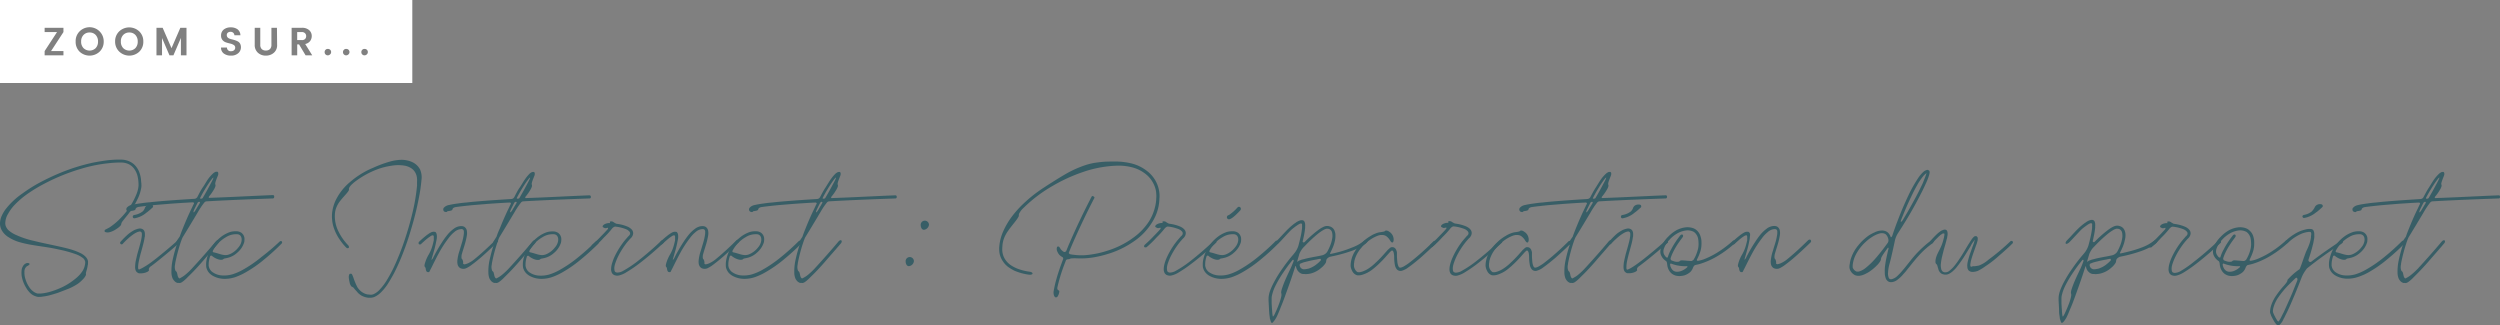 <svg id="fd0aad54-82c3-4a1a-a0aa-888d7a20f404" data-name="Calque 1" xmlns="http://www.w3.org/2000/svg" viewBox="0 0 760.06 98.94"><rect x="0" y="0" width="760.06" height="98.94" fill="#808080" stroke="none"/><defs><style>.ac598f05-c918-4669-b9a2-f24eb369613d{fill:#385e66;}.f58bdd2a-1427-48da-aadd-43082a9141bf{fill:#fff;}</style></defs><path class="ac598f05-c918-4669-b9a2-f24eb369613d" d="M43,56.48a4.45,4.45,0,0,1-.07.67,12.15,12.15,0,0,1-.7,2.48c-.32.77-.7,1.51-1.09,2.24A27.43,27.43,0,0,1,38.26,66c-.59.74-.94,1.19-1.15,1.47a2,2,0,0,0-.25.63.94.94,0,0,1-.21.49,5.39,5.39,0,0,1-1.22,1,6.45,6.45,0,0,1-2.1,1,2.31,2.31,0,0,1-1.19,0c-.46-.11-.32-.35-.32-.56s.74-.42,1.65-1a20,20,0,0,0,3.22-2.74h0a23.17,23.17,0,0,0,3.5-4.58,21.37,21.37,0,0,0,1.26-2.59,8.43,8.43,0,0,0,.67-2.7,12.67,12.67,0,0,0-.28-2.8,6.37,6.37,0,0,0-1.16-2.45,4.5,4.5,0,0,0-2.17-1.5,5.8,5.8,0,0,0-1.33-.25c-.45,0-.94,0-1.43,0a44.68,44.68,0,0,0-11.45,2,60.12,60.12,0,0,0-10.78,4.41,45.61,45.61,0,0,0-5,3,26.25,26.25,0,0,0-4.37,3.78A13.06,13.06,0,0,0,2.46,65a5.7,5.7,0,0,0-.84,2.56,2.53,2.53,0,0,0,.17,1.26,3.75,3.75,0,0,0,.7,1.09A8.63,8.63,0,0,0,4.8,71.4a26.73,26.73,0,0,0,5.46,1.82c1.89.49,3.82.87,5.74,1.29s3.85.81,5.74,1.37A21.24,21.24,0,0,1,24.58,77a5.69,5.69,0,0,1,1.29.91,3.37,3.37,0,0,1,.56.67,2.23,2.23,0,0,1,.32.84,1.34,1.34,0,0,1,0,.35V80c0,.21,0,.42-.07.59-.07.53-.17.91-.24,1.23l-.21.73a2,2,0,0,0-.11.67.79.79,0,0,1-.07.56,4.64,4.64,0,0,1-1,1.29A8.66,8.66,0,0,1,23,86.69a16.14,16.14,0,0,1-2.24,1.12c-.8.32-1.64.63-2.59,1s-2,.66-3.22,1a16.19,16.19,0,0,1-1.89.35,7.5,7.5,0,0,1-.94.1,3.14,3.14,0,0,1-.53,0,1.39,1.39,0,0,1-.52-.11,4.24,4.24,0,0,1-1.82-1A7.22,7.22,0,0,1,8,87.57a9.88,9.88,0,0,1-1.4-3.64,7.44,7.44,0,0,1,0-2,2.7,2.7,0,0,1,.38-1,2,2,0,0,1,.81-.81A1.2,1.2,0,0,1,8.65,80c.21,0,.35.18.35.28s-.14.25-.28.35a2,2,0,0,1-.49.28v0a2,2,0,0,0-.8,1.75A6.4,6.4,0,0,0,7.78,85a8.47,8.47,0,0,0,1,2.13,5.1,5.1,0,0,0,1.58,1.65,3.74,3.74,0,0,0,1,.45,2.28,2.28,0,0,0,.52,0,4,4,0,0,0,.6,0,14.33,14.33,0,0,0,2.38-.42,24.42,24.42,0,0,0,4.55-1.75,20.19,20.19,0,0,0,4-2.73A9.42,9.42,0,0,0,25,82.53a5.16,5.16,0,0,0,.84-2.1,3.05,3.05,0,0,0,.07-.56v-.25a1.15,1.15,0,0,0-.07-.24,1.78,1.78,0,0,0-.52-.84,7.55,7.55,0,0,0-2-1.16A36.27,36.27,0,0,0,18.56,76l-1-.21c-2.42-.56-5-.84-7.63-1.29A35.65,35.65,0,0,1,6,73.64,12.69,12.69,0,0,1,2.42,72,5.73,5.73,0,0,1,.53,70,4.3,4.3,0,0,1,0,67.72a6.17,6.17,0,0,1,.45-1.93,11.5,11.5,0,0,1,1.12-2,22.74,22.74,0,0,1,5.15-4.9,47.79,47.79,0,0,1,4.93-3.15,70.82,70.82,0,0,1,7.18-3.39,59,59,0,0,1,9.48-2.91c1.61-.31,3.26-.59,4.9-.77.84-.07,1.68-.14,2.49-.14.42,0,.84,0,1.29,0a5.56,5.56,0,0,1,1.3.18,5.81,5.81,0,0,1,2.38,1.19,6.22,6.22,0,0,1,1.54,2.13,8.92,8.92,0,0,1,.66,2.49c0,.45.07.87.11,1.29Z"/><path class="ac598f05-c918-4669-b9a2-f24eb369613d" d="M54.61,73.78v0c-1.4,1.23-2.8,2.42-4.24,3.61S47.5,79.76,46,80.88l-.32.21c-.45.46-.45.67-.42.88s.11.31-.38.63a4.18,4.18,0,0,1-1.75.49h-.6a.11.11,0,0,1-.1,0h-.07l-.07,0A.78.78,0,0,1,42,83a2.9,2.9,0,0,1-.49-.35,1.82,1.82,0,0,1-.31-.56,3.46,3.46,0,0,1-.11-1.19,11.69,11.69,0,0,1,.11-1.19c.14-.77.35-1.58.52-2.35.42-1.5.88-3,1.23-4.58a11.58,11.58,0,0,0,.17-1.16,3.63,3.63,0,0,0,0-.59.62.62,0,0,0-.74-.64l-.56.14a8.62,8.62,0,0,0-1,.53,14.14,14.14,0,0,0-1.85,1.44,17.86,17.86,0,0,0-1.69,1.68.43.43,0,0,1-.59,0,.45.45,0,0,1-.11-.59A25.18,25.18,0,0,1,39.2,71,15.35,15.35,0,0,1,40.74,70a6,6,0,0,1,1-.38.58.58,0,0,1,.28-.07,1.67,1.67,0,0,1,1.22.07,1.28,1.28,0,0,1,.6.55,2.26,2.26,0,0,1,.21.81l0,.11v.49c0,.17,0,.35-.07.49a15.4,15.4,0,0,1-.35,1.82c-.28,1.15-.59,2.24-.91,3.36-.21.87-.45,1.75-.59,2.59A7.57,7.57,0,0,0,42,81a2.37,2.37,0,0,0,0,.53.55.55,0,0,0,.1.31c0,.07,0,.07.07.07s.18,0,.18,0a3.26,3.26,0,0,0,.45-.21,4.18,4.18,0,0,0,.56-.28A21.78,21.78,0,0,0,45.61,80c1.47-1.05,2.87-2.21,4.27-3.36S52.65,74.3,54,73.11a.37.37,0,0,1,.53.11C54.71,73.43,54.75,73.67,54.61,73.78ZM40.36,65.9a.5.5,0,0,1,.46-.53,5.93,5.93,0,0,0,2.55-1.08,3.13,3.13,0,0,0,.6-.84,1.68,1.68,0,0,1,.7-1,2.07,2.07,0,0,1,1.54-.21.51.51,0,0,1,.31.35.6.6,0,0,1-.1.49c-.07,0-.77.74-1.75,1.47,0,0-.07.07-.11.07a7.55,7.55,0,0,1-3.67,1.75h0A.47.47,0,0,1,40.36,65.9Z"/><path class="ac598f05-c918-4669-b9a2-f24eb369613d" d="M83.34,59.88a.38.38,0,0,1-.35.45c-6.72.25-13.4.49-20.12.88a1,1,0,0,0-.74.35,22.42,22.42,0,0,0-1.85,2.73c-1.58,2.66-3.19,5.32-4.8,7.95-.18.42-.32.8-.46,1.19A51.4,51.4,0,0,0,53.27,80c0,.25-.07.53-.1.77a3.23,3.23,0,0,0,.1,1.33.71.71,0,0,0,.25.39.78.78,0,0,1,.24.31,6.07,6.07,0,0,1,.21.84,2.66,2.66,0,0,0,.15.49c.06.14.1.21.13.28l.14.11s0,.07.07.1.07,0,.14,0h.07a.94.94,0,0,0,.18-.11,8.24,8.24,0,0,0,1.61-1.08,19.11,19.11,0,0,0,1.78-1.68c2.53-2.73,5-5.53,7.39-8.37.28-.31.67-.45.84-.28s.14.56-.14.88c-1.47,1.75-3,3.46-4.48,5.18s-3,3.39-4.69,5a11.93,11.93,0,0,1-1.26,1.19c-.11.11-.24.18-.35.28a.85.85,0,0,0-.21.14.92.92,0,0,1-.28.14l-.25.11a.55.55,0,0,1-.31,0h-.28a.19.19,0,0,0-.14,0s-.07,0-.14,0A2.07,2.07,0,0,1,53,85.4a3.16,3.16,0,0,1-.56-.84,5,5,0,0,1-.32-1.86,16.44,16.44,0,0,1,.32-3.46q.36-1.74.84-3.36c.14-.53.31-1,.49-1.58,0,0-.07,0-.11,0-.21-.14-.21-.53,0-.91s.64-1,1-1.51c.28-.84.6-1.64.94-2.49.85-2.1,1.75-4.2,2.77-6.26.18-.39.35-.77.56-1.16s-.24-.49-.49-.45c-2.06.1-4.13.24-6.2.38l-5.11.42c-1.71.18-3.39.35-5.11.6-.66.21-.73.42-.8.63s-.07.31-.6.45a8.15,8.15,0,0,1-.84.14s-.07,0-.1,0l0,0c0,.11-.1.18-.28.25s-.14,0-.28,0a1.16,1.16,0,0,1-.45-.17,1.35,1.35,0,0,1-.18-.25.59.59,0,0,1-.07-.42.9.9,0,0,1,.11-.38l.17-.18a2.86,2.86,0,0,1,.49-.38,3.2,3.2,0,0,1,1-.35,26.75,26.75,0,0,1,2.7-.46c.91-.14,1.78-.24,2.69-.31,1.79-.21,3.57-.35,5.36-.49,2.73-.21,5.5-.39,8.23-.56a1.13,1.13,0,0,0,.84-.56c.52-1,1-2,1.64-2.91s1.19-2,1.89-2.9a10.89,10.89,0,0,1,1.23-1.33,1.34,1.34,0,0,1,.38-.28,1.21,1.21,0,0,1,.56-.25h.14s0,0,.11,0h0s.11,0,.14,0a.85.85,0,0,1,.18.14c0,.07,0,.1.07.14a.13.13,0,0,1,0,.1.51.51,0,0,1,0,.25.34.34,0,0,1,0,.17,1.91,1.91,0,0,1-.14.46l-.32.8c-.52,1.33-.49,1.61-.42,1.82s.18.42-.38,1.44a14.85,14.85,0,0,1-1.54,2.2c-.11.14-.14.46.07.42,6.47-.21,12.91-.59,19.39-.84A.41.41,0,0,1,83.34,59.88ZM60.56,61.35a.69.69,0,0,0-.53.38c-.31.6-.59,1.19-.91,1.82-.56,1.19-.28,1.37.39.25l1.26-2.1A.24.24,0,0,0,60.56,61.35Zm.28-1.16c0,.11,0,.21.1.21h.32a.86.86,0,0,0,.35-.17c.87-1.47,1.71-3,2.48-4.48.28-.49.91-1.72.77-1.75s-.66.7-1,1.15A45,45,0,0,0,60.84,60.19Z"/><path class="ac598f05-c918-4669-b9a2-f24eb369613d" d="M85.58,74.09a62.74,62.74,0,0,1-5.11,4.66,37.36,37.36,0,0,1-5.7,4,18.51,18.51,0,0,1-3.15,1.47,10.1,10.1,0,0,1-3.4.56,7.37,7.37,0,0,1-3.36-.84,4.65,4.65,0,0,1-1.37-1.08,4,4,0,0,1-.77-1.58,7.28,7.28,0,0,1,0-1.75,9.51,9.51,0,0,1,.38-1.68,10.51,10.51,0,0,1,1.54-3.11A12.36,12.36,0,0,1,67,72.17,9.7,9.7,0,0,1,70,70.52a6,6,0,0,1,1.75-.21,2.76,2.76,0,0,1,1.64.46,2.42,2.42,0,0,1,.92,1.5,4.22,4.22,0,0,1,0,.88,2.18,2.18,0,0,1-.18.84,6.59,6.59,0,0,1-2,2.83,6.5,6.5,0,0,1-3.08,1.61c-.45.11-.77.14-.94.21s-.25.21-.35.25c-1.05.42-2.84-.63-3.29-1.09a.38.38,0,0,0-.63.25,8.47,8.47,0,0,0-.39,2v.38a1.29,1.29,0,0,0,0,.39,4,4,0,0,0,.17.66,3.19,3.19,0,0,0,.81,1.12,5.49,5.49,0,0,0,2.87,1.12,8.65,8.65,0,0,0,1.61,0,9.21,9.21,0,0,0,1.61-.28,16,16,0,0,0,3.15-1.33,38.55,38.55,0,0,0,5.85-4A68.1,68.1,0,0,0,85,73.46a.47.47,0,0,1,.67-.07A.5.5,0,0,1,85.58,74.09ZM64.75,76.16c-.17.35,0,.52.21.56.56.1,1.3.35,2.14.59a5.61,5.61,0,0,0,1.5.25,3.4,3.4,0,0,0,1.4-.35,6.67,6.67,0,0,0,2.49-2c1.44-1.61,1.37-4.17-.7-4a5.65,5.65,0,0,0-3,.84,10.81,10.81,0,0,0-2.62,2.1A10.4,10.4,0,0,0,64.75,76.16Z"/><path class="ac598f05-c918-4669-b9a2-f24eb369613d" d="M128.14,54.7a47.55,47.55,0,0,1-.73,5.14A93.62,93.62,0,0,1,125,69.65c-.67,2.31-1.44,4.62-2.31,6.86a64.82,64.82,0,0,1-2.94,6.65c-.6,1.08-1.19,2.13-1.86,3.18a15,15,0,0,1-2.38,2.84,6.72,6.72,0,0,1-1.65,1.08,3.4,3.4,0,0,1-1,.25h-.53c-.14,0-.31,0-.45,0a5.87,5.87,0,0,1-1.89-.59,4.84,4.84,0,0,1-1.51-1.3c-.49-.52-.77-.87-.94-1.08a1.21,1.21,0,0,0-.46-.32.71.71,0,0,1-.35-.28,2.67,2.67,0,0,1-.45-1.12,9.54,9.54,0,0,1-.25-1.61,2.57,2.57,0,0,1,.14-.73.39.39,0,0,1,.28-.25h.32c.24,0,.42.53.7,1.26a19.45,19.45,0,0,0,1.19,2.84A5.36,5.36,0,0,0,110,88.76a4.64,4.64,0,0,0,1.79.77c.31,0,.66.07,1,.07a2.06,2.06,0,0,0,.88-.21,5.57,5.57,0,0,0,1.6-1.16,16.86,16.86,0,0,0,2.52-3.36,41.91,41.91,0,0,0,2-3.74,78.91,78.91,0,0,0,3.18-8c.91-2.7,1.72-5.47,2.38-8.23a58.16,58.16,0,0,0,1.44-8.44c0-.35,0-.73,0-1.08a8.67,8.67,0,0,0,0-1,4.38,4.38,0,0,0-.52-1.89A3.85,3.85,0,0,0,125,51.13a5.45,5.45,0,0,0-1.86-.74,11.69,11.69,0,0,0-4.13,0,21.09,21.09,0,0,0-4.06,1,27,27,0,0,0-7.39,4.13,7.84,7.84,0,0,1-.59.53c-.91.94-.91,1.26-.88,1.5s0,.39-.66,1.19-1.44,1.58-2.14,2.52a7.94,7.94,0,0,0-.94,1.61,6.15,6.15,0,0,0-.53,2.24,10.22,10.22,0,0,0,1,5.08,16.25,16.25,0,0,0,3,4.34c.28.28.35.67.17.84s-.56.11-.84-.21a18,18,0,0,1-2.31-3,14.19,14.19,0,0,1-1.54-3.47,11.74,11.74,0,0,1-.35-3.78,12.33,12.33,0,0,1,.95-3.68,16.7,16.7,0,0,1,4.55-5.91,26.15,26.15,0,0,1,6.26-4l.74-.31a35.68,35.68,0,0,1,5.5-2,14.47,14.47,0,0,1,3-.42,7.9,7.9,0,0,1,3,.53,5.22,5.22,0,0,1,1.75,1.08,5.29,5.29,0,0,1,1,1.3A5.87,5.87,0,0,1,128.14,54.7Z"/><path class="ac598f05-c918-4669-b9a2-f24eb369613d" d="M151.14,73.71c-1.3,1.26-2.59,2.48-3.92,3.67a49,49,0,0,1-4.17,3.4,10.93,10.93,0,0,1-1.22.73c-.11,0-.25.11-.35.14a1.59,1.59,0,0,1-.46.07,1.48,1.48,0,0,1-.42,0l-.42-.1a1.56,1.56,0,0,1-.73-.53,1.87,1.87,0,0,1-.35-.8,4,4,0,0,1,0-1.47,12.46,12.46,0,0,1,.63-2.66c.24-.88.52-1.72.77-2.56a16.86,16.86,0,0,0,.52-2.52,3.82,3.82,0,0,0,0-.6.45.45,0,0,0,0-.24,1.72,1.72,0,0,0-.07-.21.88.88,0,0,0-.28-.32c-.07,0-.14,0-.21-.06h-.11l-.13,0a3.42,3.42,0,0,0-2.11.91,10,10,0,0,0-1.75,1.86,34.77,34.77,0,0,0-2.87,4.41c-.84,1.54-1.61,3.11-2.41,4.72l-.32.6c-.07.14-.1.24-.17.38l-.07.07s0,0,0,.07l0,0a.21.21,0,0,0-.14.07s-.07,0-.07,0h-.25a1.94,1.94,0,0,1-.24-.1.43.43,0,0,1-.21-.25.5.5,0,0,1-.07-.17c-.07-.18-.07-.28-.11-.39s0-.14,0-.21a.93.93,0,0,0-.21-.42c-.14-.17-.28-.31,0-1.26a11.61,11.61,0,0,1,1.16-2.62,11.74,11.74,0,0,0,1.26-3.26c.1-.35.17-.7.24-1l0-.24,0-.18c0-.1,0-.24,0-.35v-.35a.47.47,0,0,0-.11-.31.25.25,0,0,0-.31-.07,1.31,1.31,0,0,0-.32.1,6.66,6.66,0,0,0-.59.39c-.28.17-.56.42-.84.63-.53.45-1.09.94-1.61,1.43a.53.53,0,0,1-.74.11.56.56,0,0,1,.11-.77,25.16,25.16,0,0,1,2.06-1.79l.25-.21.31-.21a6.71,6.71,0,0,1,.77-.49,2,2,0,0,1,.77-.28.61.61,0,0,1,.35,0,.82.82,0,0,1,.39.06,1.15,1.15,0,0,1,.38.67,3.14,3.14,0,0,1,.07.84,3.77,3.77,0,0,1-.1.88l-.07.35-.07.35c-.18.91-.39,1.75-.63,2.62l-.74,2.56c-.1.38.21.07.49-.46a46,46,0,0,1,2.66-4.65,25.21,25.21,0,0,1,1.58-2.21,10.34,10.34,0,0,1,2-1.92,4.07,4.07,0,0,1,1.29-.67,3.05,3.05,0,0,1,.78-.14,2,2,0,0,1,.42,0,2,2,0,0,1,.42.07,1.48,1.48,0,0,1,.73.53,1.6,1.6,0,0,1,.35.8,4.09,4.09,0,0,1,0,1.48,20.7,20.7,0,0,1-.63,2.69c-.24.84-.52,1.68-.77,2.52l-.18.63c-.13,1,0,1.26.22,1.4a2.23,2.23,0,0,1,.24.88c0,.1,0,.35,0,.38s0,.07,0,.07v.07s0,0,.07,0,.25.1.32.1a4.25,4.25,0,0,0,1.33-.45,8,8,0,0,0,1.57-1c2.24-1.82,4.38-3.82,6.44-5.85.25-.21.6-.28.77-.07S151.38,73.46,151.14,73.71ZM130,82.21"/><path class="ac598f05-c918-4669-b9a2-f24eb369613d" d="M179.63,59.88a.38.38,0,0,1-.35.45c-6.72.25-13.41.49-20.13.88a1,1,0,0,0-.74.35,22.42,22.42,0,0,0-1.85,2.73c-1.58,2.66-3.19,5.32-4.8,7.95-.17.42-.31.8-.45,1.19A48.27,48.27,0,0,0,149.56,80c0,.25-.07.53-.11.77a3.17,3.17,0,0,0,.11,1.33.71.71,0,0,0,.24.39.72.72,0,0,1,.25.31,8.08,8.08,0,0,1,.21.84,2.13,2.13,0,0,0,.14.49c.07.14.1.21.14.28a.42.42,0,0,0,.14.11s0,.07.07.1.07,0,.14,0H151a.62.62,0,0,0,.17-.11,8,8,0,0,0,1.61-1.08,20.46,20.46,0,0,0,1.79-1.68c2.52-2.73,5-5.53,7.38-8.37.29-.31.67-.45.85-.28s.14.56-.14.88c-1.48,1.75-3,3.46-4.49,5.18s-3,3.39-4.69,5a11.93,11.93,0,0,1-1.26,1.19c-.1.11-.24.18-.35.28a.85.85,0,0,0-.21.14.82.82,0,0,1-.28.14l-.24.11a.58.58,0,0,1-.32,0h-.28s-.1,0-.14,0a.78.78,0,0,0-.14,0,2.19,2.19,0,0,1-.91-.56,3.42,3.42,0,0,1-.56-.84,5.15,5.15,0,0,1-.31-1.86,15.81,15.81,0,0,1,.31-3.46q.38-1.74.84-3.36c.14-.53.32-1,.49-1.58l-.1,0c-.21-.14-.21-.53,0-.91l.94-1.51c.28-.84.6-1.64,1-2.49.84-2.1,1.75-4.2,2.76-6.26.18-.39.35-.77.56-1.16s-.24-.49-.49-.45c-2.06.1-4.13.24-6.19.38l-5.11.42c-1.72.18-3.4.35-5.11.6-.67.21-.74.42-.81.63s-.07.31-.59.45c-.32.07-.6.11-.84.14,0,0-.07,0-.11,0l0,0a.42.42,0,0,1-.28.25c-.07,0-.14,0-.28,0a1.14,1.14,0,0,1-.46-.17,1.35,1.35,0,0,1-.17-.25.55.55,0,0,1-.07-.42,1.09,1.09,0,0,1,.1-.38l.18-.18a2.86,2.86,0,0,1,.49-.38,3.11,3.11,0,0,1,1-.35,27,27,0,0,1,2.69-.46c.91-.14,1.79-.24,2.7-.31,1.78-.21,3.57-.35,5.35-.49,2.73-.21,5.5-.39,8.23-.56a1.13,1.13,0,0,0,.84-.56c.52-1,1-2,1.64-2.91s1.19-2,1.89-2.9A10.89,10.89,0,0,1,161,52.81a1.49,1.49,0,0,1,.38-.28,1.21,1.21,0,0,1,.56-.25h.14s0,0,.11,0h0l.13,0a.85.85,0,0,1,.18.14c0,.07,0,.1.07.14a.11.11,0,0,1,0,.1.67.67,0,0,1,0,.25.27.27,0,0,1,0,.17,1.55,1.55,0,0,1-.14.46l-.32.8c-.52,1.33-.48,1.61-.42,1.82s.18.42-.38,1.44a14.14,14.14,0,0,1-1.54,2.2c-.11.14-.14.46.07.42,6.48-.21,12.92-.59,19.39-.84A.42.42,0,0,1,179.63,59.88Zm-22.79,1.47a.69.69,0,0,0-.53.38c-.31.6-.59,1.19-.91,1.82-.56,1.19-.28,1.37.39.25l1.26-2.1A.24.24,0,0,0,156.84,61.35Zm.28-1.16c0,.11,0,.21.1.21h.32a.86.86,0,0,0,.35-.17c.87-1.47,1.71-3,2.48-4.48.29-.49.91-1.72.77-1.75s-.66.7-1,1.15A45,45,0,0,0,157.12,60.19Z"/><path class="ac598f05-c918-4669-b9a2-f24eb369613d" d="M181.87,74.09a62.88,62.88,0,0,1-5.12,4.66,37.36,37.36,0,0,1-5.7,4,18.16,18.16,0,0,1-3.15,1.47,10.06,10.06,0,0,1-3.4.56,7.43,7.43,0,0,1-3.36-.84,4.61,4.61,0,0,1-1.36-1.08,3.88,3.88,0,0,1-.77-1.58,7.27,7.27,0,0,1,0-1.75,8.72,8.72,0,0,1,.39-1.68,10,10,0,0,1,1.54-3.11,12.1,12.1,0,0,1,2.38-2.52,9.65,9.65,0,0,1,3-1.65,6,6,0,0,1,1.75-.21,2.81,2.81,0,0,1,1.65.46,2.45,2.45,0,0,1,.91,1.5,3.63,3.63,0,0,1,0,.88,2.37,2.37,0,0,1-.17.84,6.67,6.67,0,0,1-2,2.83,6.6,6.6,0,0,1-3.08,1.61c-.46.11-.77.14-.95.21s-.24.21-.35.25c-1.05.42-2.83-.63-3.29-1.09a.38.38,0,0,0-.63.25,8,8,0,0,0-.38,2v.38a1.71,1.71,0,0,0,0,.39,5.39,5.39,0,0,0,.18.66,3,3,0,0,0,.8,1.12,5.56,5.56,0,0,0,2.87,1.12,8.69,8.69,0,0,0,1.61,0,8.9,8.9,0,0,0,1.61-.28,15.5,15.5,0,0,0,3.15-1.33,38.55,38.55,0,0,0,5.85-4,70.14,70.14,0,0,0,5.29-4.76.46.46,0,0,1,.66-.07A.49.49,0,0,1,181.87,74.09ZM161,76.16c-.18.35,0,.52.21.56.56.1,1.29.35,2.13.59a5.68,5.68,0,0,0,1.51.25,3.48,3.48,0,0,0,1.4-.35,6.71,6.71,0,0,0,2.48-2c1.44-1.61,1.37-4.17-.7-4a5.59,5.59,0,0,0-3,.84,10.86,10.86,0,0,0-2.63,2.1A10.35,10.35,0,0,0,161,76.16Z"/><path class="ac598f05-c918-4669-b9a2-f24eb369613d" d="M201.78,73.78C199.43,76,197,78.08,194.5,80a41.07,41.07,0,0,1-4,2.73,7.53,7.53,0,0,1-2.24,1,2.29,2.29,0,0,1-1.19,0,1.55,1.55,0,0,1-1-.7,2.45,2.45,0,0,1-.28-1.19,7.24,7.24,0,0,1,.14-1.22,14.56,14.56,0,0,1,.77-2.28,24.77,24.77,0,0,1,2.42-4.16,18.24,18.24,0,0,1,1.5-1.86c.14-.17.25-.31.39-.45a2,2,0,0,0,.42-.46.83.83,0,0,0-.07-1,2.7,2.7,0,0,0-.95-.69,9.21,9.21,0,0,0-1.12-.39,11.16,11.16,0,0,0-2.1-.42c-.52-.11-1.08.52-1.26.77a25.39,25.39,0,0,1-2.31,2.52,29.18,29.18,0,0,1-3.08,3s-.52.11-.66-.1.07-.6.1-.63a35.78,35.78,0,0,0,2.87-2.77c.56-.56,1.3-1.33,1.89-2,.18-.18.14-.5,0-.46a2.82,2.82,0,0,1-.74.14,1.88,1.88,0,0,1-.45-.18,1.22,1.22,0,0,1-.28-.17.38.38,0,0,1,0-.39,1.66,1.66,0,0,1,.49-.45,3.33,3.33,0,0,1,1.65-.38c.1,0,0-.21,0-.36s.6-.24,1,0a6.09,6.09,0,0,0,.94.56l.63.1a11.72,11.72,0,0,1,2.59.7,3.87,3.87,0,0,1,1.33.81,2.16,2.16,0,0,1,.35.42,1.21,1.21,0,0,1,.21.56,1.25,1.25,0,0,1,0,.6,1.88,1.88,0,0,1-.21.59,4.41,4.41,0,0,1-.25.39.7.7,0,0,0-.14.17l-.14.11c-.14.14-.28.28-.42.45s-.52.6-.77.91A25,25,0,0,0,188,77.8a17.8,17.8,0,0,0-.91,2.17,6.24,6.24,0,0,0-.28,1.09,3.15,3.15,0,0,0,0,1,.86.86,0,0,0,.24.6,1.2,1.2,0,0,0,.63.21,3.78,3.78,0,0,0,1.89-.6,32,32,0,0,0,4.06-2.69c2.59-2,5.12-4.2,7.53-6.48a.45.45,0,0,1,.56.11A.4.4,0,0,1,201.78,73.78Z"/><path class="ac598f05-c918-4669-b9a2-f24eb369613d" d="M224.5,73.71c-1.3,1.26-2.59,2.48-3.92,3.67a50.65,50.65,0,0,1-4.17,3.4,11.09,11.09,0,0,1-1.23.73,3.65,3.65,0,0,1-.35.14,1.57,1.57,0,0,1-.45.07,1.48,1.48,0,0,1-.42,0l-.42-.1a1.64,1.64,0,0,1-.74-.53,2.15,2.15,0,0,1-.35-.8,4.26,4.26,0,0,1,0-1.47,13.09,13.09,0,0,1,.63-2.66c.25-.88.53-1.72.77-2.56a16.92,16.92,0,0,0,.53-2.52,2.88,2.88,0,0,0,0-.6.58.58,0,0,0,0-.24,1.72,1.72,0,0,1-.07-.21,1,1,0,0,0-.28-.32c-.07,0-.14,0-.21-.06h-.11s-.1,0-.14,0a3.37,3.37,0,0,0-2.1.91,10,10,0,0,0-1.75,1.86,34.77,34.77,0,0,0-2.87,4.41c-.84,1.54-1.61,3.11-2.41,4.72l-.32.6c-.07.14-.1.24-.17.38l-.07.07s0,0,0,.07l0,0a.21.21,0,0,0-.14.07s-.07,0-.07,0h-.25a1.94,1.94,0,0,1-.24-.1.43.43,0,0,1-.21-.25.5.5,0,0,1-.07-.17c-.07-.18-.07-.28-.11-.39s0-.14,0-.21a.93.93,0,0,0-.21-.42c-.14-.17-.28-.31,0-1.26a11.61,11.61,0,0,1,1.16-2.62,11.74,11.74,0,0,0,1.26-3.26c.1-.35.17-.7.24-1l0-.24,0-.18c0-.1,0-.24,0-.35v-.35a.47.47,0,0,0-.11-.31.25.25,0,0,0-.31-.07,1.31,1.31,0,0,0-.32.1,6.66,6.66,0,0,0-.59.39c-.28.17-.56.42-.84.63-.53.45-1.09.94-1.61,1.43a.53.53,0,0,1-.74.11.56.56,0,0,1,.11-.77,25.16,25.16,0,0,1,2.06-1.79l.25-.21.31-.21a6.71,6.71,0,0,1,.77-.49,2,2,0,0,1,.77-.28.61.61,0,0,1,.35,0,.82.82,0,0,1,.39.06,1.15,1.15,0,0,1,.38.67,3.14,3.14,0,0,1,.07.84,3.77,3.77,0,0,1-.1.88l-.07.35-.07.35c-.18.91-.39,1.75-.63,2.62l-.74,2.56c-.1.38.21.07.49-.46a46,46,0,0,1,2.66-4.65,25.21,25.21,0,0,1,1.58-2.21,10.34,10.34,0,0,1,2-1.92,3.87,3.87,0,0,1,1.29-.67,3.05,3.05,0,0,1,.77-.14,2,2,0,0,1,.42,0,2,2,0,0,1,.42.07,1.51,1.51,0,0,1,.74.53,1.7,1.7,0,0,1,.35.8,4.32,4.32,0,0,1,0,1.48,22.47,22.47,0,0,1-.63,2.69c-.25.84-.53,1.68-.77,2.52l-.18.63c-.14,1,0,1.26.21,1.4a2.21,2.21,0,0,1,.25.88c0,.1,0,.35,0,.38s0,.07,0,.07v.07s0,0,.07,0a2.86,2.86,0,0,0,.31.1,4.25,4.25,0,0,0,1.33-.45,8.31,8.31,0,0,0,1.58-1c2.24-1.82,4.38-3.82,6.44-5.85.25-.21.6-.28.77-.07S224.74,73.46,224.5,73.71Zm-21.11,8.5"/><path class="ac598f05-c918-4669-b9a2-f24eb369613d" d="M243.57,74.09a64.45,64.45,0,0,1-5.11,4.66,37.94,37.94,0,0,1-5.71,4,18.16,18.16,0,0,1-3.15,1.47,10,10,0,0,1-3.39.56,7.37,7.37,0,0,1-3.36-.84,4.65,4.65,0,0,1-1.37-1.08,4,4,0,0,1-.77-1.58,7.28,7.28,0,0,1,0-1.75,9.51,9.51,0,0,1,.38-1.68,10.51,10.51,0,0,1,1.54-3.11A12.36,12.36,0,0,1,225,72.17,9.7,9.7,0,0,1,228,70.52a6,6,0,0,1,1.75-.21,2.78,2.78,0,0,1,1.64.46,2.4,2.4,0,0,1,.91,1.5,3.62,3.62,0,0,1,0,.88,2.18,2.18,0,0,1-.18.84,6.67,6.67,0,0,1-2,2.83,6.5,6.5,0,0,1-3.08,1.61c-.45.11-.77.14-.94.21s-.25.21-.35.25c-1.05.42-2.84-.63-3.29-1.09a.38.38,0,0,0-.63.25,8.47,8.47,0,0,0-.39,2v.38a1.29,1.29,0,0,0,0,.39,4,4,0,0,0,.17.66,3.19,3.19,0,0,0,.81,1.12,5.49,5.49,0,0,0,2.87,1.12,8.65,8.65,0,0,0,1.61,0,9.21,9.21,0,0,0,1.61-.28,16,16,0,0,0,3.15-1.33,38.46,38.46,0,0,0,5.84-4,66.45,66.45,0,0,0,5.29-4.76.46.46,0,0,1,.66-.07A.49.49,0,0,1,243.57,74.09Zm-20.83,2.07c-.17.35,0,.52.21.56.56.1,1.3.35,2.14.59a5.61,5.61,0,0,0,1.5.25,3.4,3.4,0,0,0,1.4-.35,6.75,6.75,0,0,0,2.49-2c1.43-1.61,1.36-4.17-.7-4a5.65,5.65,0,0,0-3,.84,10.81,10.81,0,0,0-2.62,2.1A10.4,10.4,0,0,0,222.74,76.16Z"/><path class="ac598f05-c918-4669-b9a2-f24eb369613d" d="M272.62,59.88a.38.38,0,0,1-.35.45c-6.72.25-13.41.49-20.13.88a1,1,0,0,0-.73.35,22.37,22.37,0,0,0-1.86,2.73c-1.57,2.66-3.18,5.32-4.79,7.95-.18.42-.32.8-.46,1.19A49.79,49.79,0,0,0,242.55,80c0,.25-.07.53-.1.77a3.23,3.23,0,0,0,.1,1.33.71.71,0,0,0,.25.39.78.78,0,0,1,.24.31,6.07,6.07,0,0,1,.21.84,4.1,4.1,0,0,0,.14.49l.14.28a.57.57,0,0,0,.14.11s0,.07.07.1.07,0,.14,0H244a.94.94,0,0,0,.18-.11,8.24,8.24,0,0,0,1.61-1.08,20.45,20.45,0,0,0,1.78-1.68c2.52-2.73,5-5.53,7.39-8.37.28-.31.66-.45.84-.28s.14.56-.14.88c-1.47,1.75-3,3.46-4.48,5.18s-3,3.39-4.69,5a14.26,14.26,0,0,1-1.26,1.19c-.11.11-.25.18-.35.28a.85.85,0,0,0-.21.14,1,1,0,0,1-.28.14l-.25.11a.55.55,0,0,1-.31,0h-.28a.2.2,0,0,0-.14,0s-.07,0-.14,0a2.07,2.07,0,0,1-.91-.56,3.16,3.16,0,0,1-.56-.84,5,5,0,0,1-.32-1.86,16.44,16.44,0,0,1,.32-3.46q.36-1.74.84-3.36c.14-.53.31-1,.49-1.58,0,0-.07,0-.11,0-.21-.14-.21-.53,0-.91s.63-1,.95-1.51c.28-.84.59-1.64.94-2.49.84-2.1,1.75-4.2,2.77-6.26.17-.39.35-.77.56-1.16s-.25-.49-.49-.45c-2.07.1-4.13.24-6.2.38l-5.11.42c-1.71.18-3.39.35-5.11.6-.66.21-.73.42-.8.63s-.07.31-.6.45a8.15,8.15,0,0,1-.84.14s-.07,0-.1,0l0,0c0,.11-.1.18-.28.25s-.14,0-.28,0a1.16,1.16,0,0,1-.45-.17,1.35,1.35,0,0,1-.18-.25.59.59,0,0,1-.07-.42.9.9,0,0,1,.11-.38l.17-.18a2.86,2.86,0,0,1,.49-.38,3.2,3.2,0,0,1,1-.35,26.75,26.75,0,0,1,2.7-.46c.91-.14,1.78-.24,2.69-.31,1.79-.21,3.57-.35,5.36-.49,2.73-.21,5.49-.39,8.22-.56a1.11,1.11,0,0,0,.84-.56c.53-1,1.05-2,1.65-2.91s1.19-2,1.89-2.9A10.06,10.06,0,0,1,254,52.81a1.55,1.55,0,0,1,.39-.28,1.16,1.16,0,0,1,.56-.25h.14s0,0,.1,0h0s.1,0,.14,0a.72.72,0,0,1,.17.14c0,.07,0,.1.07.14a.11.11,0,0,1,0,.1.67.67,0,0,1,0,.25.27.27,0,0,1,0,.17,1.55,1.55,0,0,1-.14.46c-.1.28-.21.52-.31.8-.53,1.33-.49,1.61-.42,1.82s.17.42-.39,1.44a14.14,14.14,0,0,1-1.54,2.2c-.1.14-.14.46.07.42,6.48-.21,12.92-.59,19.4-.84A.41.41,0,0,1,272.62,59.88Zm-22.79,1.47a.69.69,0,0,0-.52.38c-.32.6-.6,1.19-.91,1.82-.56,1.19-.28,1.37.38.25L250,61.7A.24.24,0,0,0,249.83,61.35Zm.28-1.16c0,.11,0,.21.11.21h.31a.73.73,0,0,0,.35-.17c.88-1.47,1.72-3,2.49-4.48.28-.49.91-1.72.77-1.75s-.67.7-1,1.15A43.59,43.59,0,0,0,250.11,60.19Z"/><path class="ac598f05-c918-4669-b9a2-f24eb369613d" d="M276.33,80.92c-.7,0-1-.81-1-1.51a1.26,1.26,0,0,1,2.52,0A1.71,1.71,0,0,1,276.33,80.92Zm4.58-11.06c-.7,0-1-.81-1-1.51a1.26,1.26,0,0,1,2.52,0A1.75,1.75,0,0,1,280.91,69.86Z"/><path class="ac598f05-c918-4669-b9a2-f24eb369613d" d="M352.49,60.37a13.77,13.77,0,0,1-1.82,6.54,19,19,0,0,1-6.12,6.59,27.77,27.77,0,0,1-8.09,3.81,31.94,31.94,0,0,1-4.38,1,24.37,24.37,0,0,1-4.51.24,15.7,15.7,0,0,0-1.72,0,1.74,1.74,0,0,0-.59.14.62.62,0,0,1-.49.11c-.14,0-.63.14-.67.28l-.52,1.36a50,50,0,0,0-2.14,7.07c0,.53.18.63.35.74s.32.14.25.52a3.1,3.1,0,0,1-.39,1.16.75.75,0,0,1-.59.49c-.25,0-.46-.21-.6-.53a2.85,2.85,0,0,1-.14-1.26,34.74,34.74,0,0,1,.88-3.88c.35-1.26.77-2.52,1.19-3.75.28-.73.56-1.5.84-2.27.07-.11-.07-.46-.11-.49a5.86,5.86,0,0,1-1-.7,3.72,3.72,0,0,1-.63-1,1.67,1.67,0,0,1-.17-1.22c0-.25.14-.32.24-.35s.21,0,.32,0,.21.18.38.42a2.75,2.75,0,0,0,.74.88,2,2,0,0,0,.45.31c.14.11.63-.07.7-.24.35-.88.7-1.75,1.09-2.63,2.06-4.76,4.3-9.42,6.68-14,.07-.14.32-.14.53,0s.35.32.28.46c-2.28,4.37-4.41,8.86-6.41,13.37-.49,1.12-.94,2.21-1.4,3.36,0,.07.25.35.42.39a10.27,10.27,0,0,0,1.09.17,18,18,0,0,0,5.18-.07,28.29,28.29,0,0,0,5-1.15,26.6,26.6,0,0,0,9.14-4.9,18.39,18.39,0,0,0,3.43-3.82,14.32,14.32,0,0,0,2-4.69,12.13,12.13,0,0,0,.35-2.52,7.05,7.05,0,0,0,0-1.3,7.24,7.24,0,0,0-.14-1.22A8.75,8.75,0,0,0,349,53.51,10.85,10.85,0,0,0,344.65,51a16.26,16.26,0,0,0-5.07-.63,35.27,35.27,0,0,0-10.23,1.89,50.3,50.3,0,0,0-9.52,4.37,42.89,42.89,0,0,0-8.33,6.27c-.24.21-.45.45-.7.66a7.74,7.74,0,0,0-.94,1.33,1.3,1.3,0,0,0-.11.56c0,.25,0,.42-.77,1.47s-1.71,2.1-2.52,3.3a10,10,0,0,0-1.12,2,8,8,0,0,0-.59,2.76,7.59,7.59,0,0,0,0,1.58,6.36,6.36,0,0,0,.39,1.47,6.16,6.16,0,0,0,1.92,2.41,10.27,10.27,0,0,0,2.84,1.44,16.36,16.36,0,0,0,3.15.73c.49.07.87.28.87.53s-.45.45-1,.38a16.7,16.7,0,0,1-4.44-1.19,14.19,14.19,0,0,1-2-1.19,6.87,6.87,0,0,1-1.61-1.75,6.42,6.42,0,0,1-.95-2.2,8,8,0,0,1-.1-2.38A14.11,14.11,0,0,1,305,70.34a23.29,23.29,0,0,1,2.27-4,31.27,31.27,0,0,1,2.94-3.5,42.7,42.7,0,0,1,7-5.71c.28-.17.56-.35.84-.56,1.89-1.19,3.88-2.48,5.95-3.67a32.52,32.52,0,0,1,6.3-2.8,19.3,19.3,0,0,1,3.6-.74,26.58,26.58,0,0,1,3.4-.24c.7,0,1.57,0,2.59,0a21.52,21.52,0,0,1,3.78.49,12.42,12.42,0,0,1,4.87,2.24,9.59,9.59,0,0,1,2.38,2.48,9.46,9.46,0,0,1,1.47,3.68A8.58,8.58,0,0,1,352.49,60.37Z"/><path class="ac598f05-c918-4669-b9a2-f24eb369613d" d="M369.74,73.78C367.4,76,365,78.08,362.46,80a40.94,40.94,0,0,1-3.95,2.73,7.64,7.64,0,0,1-2.24,1,2.29,2.29,0,0,1-1.19,0,1.55,1.55,0,0,1-1-.7,2.45,2.45,0,0,1-.28-1.19,7.24,7.24,0,0,1,.14-1.22,12.75,12.75,0,0,1,.77-2.28,24.72,24.72,0,0,1,2.41-4.16,19.83,19.83,0,0,1,1.51-1.86c.14-.17.24-.31.38-.45a1.64,1.64,0,0,0,.42-.46.62.62,0,0,0,.14-.52.7.7,0,0,0-.21-.5,2.58,2.58,0,0,0-.94-.69,9.85,9.85,0,0,0-1.12-.39,11.16,11.16,0,0,0-2.1-.42c-.53-.11-1.09.52-1.26.77a28.08,28.08,0,0,1-2.31,2.52,31.24,31.24,0,0,1-3.08,3s-.53.11-.67-.1.07-.6.11-.63a37.53,37.53,0,0,0,2.87-2.77c.56-.56,1.29-1.33,1.89-2,.17-.18.14-.5,0-.46a2.7,2.7,0,0,1-.73.14,2.19,2.19,0,0,1-.46-.18,1.48,1.48,0,0,1-.28-.17.38.38,0,0,1,0-.39,1.54,1.54,0,0,1,.49-.45,3.29,3.29,0,0,1,1.64-.38c.11,0,0-.21,0-.36s.59-.24,1,0a5.71,5.71,0,0,0,.95.56l.63.1a12,12,0,0,1,2.59.7,4.07,4.07,0,0,1,1.33.81,3.23,3.23,0,0,1,.35.42,1.49,1.49,0,0,1,.21.56,1.13,1.13,0,0,1,0,.6,1.49,1.49,0,0,1-.21.59,4.44,4.44,0,0,1-.24.39.53.53,0,0,0-.14.17l-.14.11c-.14.14-.28.28-.42.45s-.53.6-.77.91A24.34,24.34,0,0,0,356,77.8a16.35,16.35,0,0,0-.91,2.17,6.24,6.24,0,0,0-.28,1.09,3.48,3.48,0,0,0,0,1,.91.91,0,0,0,.25.6,1.13,1.13,0,0,0,.63.21,3.81,3.81,0,0,0,1.89-.6,32,32,0,0,0,4.06-2.69c2.59-2,5.11-4.2,7.52-6.48a.45.45,0,0,1,.56.11A.4.4,0,0,1,369.74,73.78Z"/><path class="ac598f05-c918-4669-b9a2-f24eb369613d" d="M388.57,74.09a62.74,62.74,0,0,1-5.11,4.66,37.36,37.36,0,0,1-5.7,4,18.16,18.16,0,0,1-3.15,1.47,10.06,10.06,0,0,1-3.4.56,7.43,7.43,0,0,1-3.36-.84,4.61,4.61,0,0,1-1.36-1.08,3.88,3.88,0,0,1-.77-1.58,7.27,7.27,0,0,1,0-1.75,8.72,8.72,0,0,1,.39-1.68,10,10,0,0,1,1.54-3.11A12.1,12.1,0,0,1,370,72.17a9.65,9.65,0,0,1,3-1.65,6,6,0,0,1,1.75-.21,2.81,2.81,0,0,1,1.65.46,2.45,2.45,0,0,1,.91,1.5,3.63,3.63,0,0,1,0,.88,2.37,2.37,0,0,1-.17.84,6.67,6.67,0,0,1-2,2.83,6.6,6.6,0,0,1-3.08,1.61c-.46.11-.77.14-1,.21s-.24.21-.35.25c-1.05.42-2.83-.63-3.29-1.09a.38.38,0,0,0-.63.25,8,8,0,0,0-.38,2v.38a1.71,1.71,0,0,0,0,.39,5.39,5.39,0,0,0,.18.66,3,3,0,0,0,.8,1.12,5.56,5.56,0,0,0,2.87,1.12,8.69,8.69,0,0,0,1.61,0,8.9,8.9,0,0,0,1.61-.28,15.5,15.5,0,0,0,3.15-1.33,38.55,38.55,0,0,0,5.85-4,68.1,68.1,0,0,0,5.28-4.76.47.47,0,0,1,.67-.07A.5.5,0,0,1,388.57,74.09Zm-20.82,2.07c-.18.35,0,.52.21.56.56.1,1.29.35,2.13.59a5.68,5.68,0,0,0,1.51.25,3.48,3.48,0,0,0,1.4-.35,6.71,6.71,0,0,0,2.48-2c1.44-1.61,1.37-4.17-.7-4a5.59,5.59,0,0,0-3,.84,10.86,10.86,0,0,0-2.63,2.1A10.35,10.35,0,0,0,367.75,76.16Zm9.34-12.22c-1.71,1.85-2.87,2.76-3.5,2.73a1,1,0,0,1-.28-.07A.73.73,0,0,1,373,66a.67.67,0,0,1,.59-.6,13.42,13.42,0,0,0,2.63-2.31.57.57,0,0,1,.84-.07A.66.66,0,0,1,377.09,63.94Z"/><path class="ac598f05-c918-4669-b9a2-f24eb369613d" d="M415.21,74.06a17.2,17.2,0,0,1-4.83,2.41,42.55,42.55,0,0,1-5.11,1.4l-1,.21a2.79,2.79,0,0,0-.87.63,1.63,1.63,0,0,0-.21.74A1.58,1.58,0,0,1,403,80a5.83,5.83,0,0,1-1.23,1.36A7.59,7.59,0,0,1,399,83a5.75,5.75,0,0,1-1.58.31,2.68,2.68,0,0,1-.8,0h-.35s-.07,0-.14,0a3.46,3.46,0,0,1-.53-.14,2.7,2.7,0,0,1-1.4-1.51A2.86,2.86,0,0,1,394,81c0-.17-.14-.14-.21,0-.87,2.83-1.85,5.6-2.87,8.36-.28.84-.59,1.65-.91,2.49l-.49,1.22L389,94.36c-.21.56-.46,1.12-.7,1.64a7.7,7.7,0,0,1-.77,1.33c-.11.18-.25.32-.35.46A.78.78,0,0,1,387,98a.67.67,0,0,1-.25.18s-.1,0-.14,0-.07-.07-.07-.1a1,1,0,0,1-.14-.25,1.67,1.67,0,0,1-.17-.52,3.16,3.16,0,0,1-.18-.63c0-.28-.07-.56-.1-.84-.07-.56-.11-1.16-.14-1.75l-.07-1.4-.07-1.33v-.67a4.51,4.51,0,0,1,.07-.73,8.06,8.06,0,0,1,.31-1.33,20.6,20.6,0,0,1,1.09-2.49,37,37,0,0,1,2.76-4.51,48,48,0,0,1,3.26-4.2c.21-.25.38-.49.59-.74a7.39,7.39,0,0,0,.95-1.82c.31-1.12.59-2.27.84-3.43.14-.7.24-1.36.31-2.06a6.61,6.61,0,0,0,0-.81.88.88,0,0,0,0-.32c0-.14-.07-.24-.17-.28a1.36,1.36,0,0,0-.35,0c-.11,0-.21.11-.32.14a1.65,1.65,0,0,0-.31.18l-.18.1-.21.15a20.28,20.28,0,0,0-1.68,1.29c-1.05,1-2.59,2.8-3.6,3.82-.46.45-.95.7-1.16.52s0-.7.49-1.15c1.26-1.27,3.05-3.36,4.45-4.48a10.48,10.48,0,0,1,1.08-.81l.28-.21c.11-.07.25-.14.39-.21a3.11,3.11,0,0,1,.8-.32,1.44,1.44,0,0,1,.77,0,.76.76,0,0,1,.35.24,1.11,1.11,0,0,1,.18.32,2.18,2.18,0,0,1,.14.84,2,2,0,0,1,0,.42,2.34,2.34,0,0,0,0,.42,23,23,0,0,1-.42,2.66c-.11.49-.21,1-.32,1.4s.32.56.63.25a35.19,35.19,0,0,1,4-3.54,13,13,0,0,1,1.16-.77l.63-.32a4.24,4.24,0,0,1,.77-.21h.38c.14,0,.28,0,.39.08a2,2,0,0,1,.77.27,2.16,2.16,0,0,1,1,1.27,3.56,3.56,0,0,1,.21,1.43,6.39,6.39,0,0,1-.14,1.4,11.31,11.31,0,0,1-.88,2.59c-.17.39-.35.77-.56,1.16s.21.31.42.24c.7-.14,1.4-.31,2.1-.49A32.81,32.81,0,0,0,411,75.28a14.29,14.29,0,0,0,3.68-2c.49-.35,1-.56,1.15-.38S415.73,73.64,415.21,74.06Zm-23,7.91c.35-.77.7-1.58,1.05-2.49.17-.45-.07-.7-.39-.31-.94,1.15-1.85,2.38-2.69,3.64a32.5,32.5,0,0,0-2.59,4.44,12.19,12.19,0,0,0-.84,2.42,4.22,4.22,0,0,0-.14,1.19c0,.42,0,.87,0,1.29l.07,1.3.07.91a13.68,13.68,0,0,0,.18,1.68s0,.14.1.17.11-.07.14-.14a1.12,1.12,0,0,0,.25-.35,8.08,8.08,0,0,0,.35-.73c.14-.28.24-.53.35-.77l.42-1L389,92c.7-2.06.63-2.45.56-2.76s-.17-.49.42-2.17S391.37,83.72,392.18,82Zm2.94-2.8c.17-.07.31-.11.45-.18.32-.1.63-.17.95-.24.63-.18,1.29-.32,2-.46,1.19-.24,2.38-.42,3.54-.7a2.67,2.67,0,0,0,1.4-1,17.38,17.38,0,0,0,1-2.14,10.13,10.13,0,0,0,.6-2.41,4.65,4.65,0,0,0-.07-1.19,1.5,1.5,0,0,0-.46-.92,1.3,1.3,0,0,0-.87-.38,1,1,0,0,0-.28,0c-.07,0-.14,0-.21,0l-.56.21a13.23,13.23,0,0,0-2.07,1.4,41.39,41.39,0,0,0-3.81,3.57c-.25.25-.53.53-.77.81a7.71,7.71,0,0,0-.95,1.64c-.21.77-.45,1.51-.66,2.28-.07.14.1.1.24,0A1.57,1.57,0,0,1,395.12,79.17Zm6.19-.49c-.38.07-.8.14-1.22.24-.84.14-1.72.32-2.56.53l-1.22.31-.56.21-.14.07-.11,0a.63.63,0,0,0-.17.1.84.84,0,0,0-.25.35,2,2,0,0,0,.07.42,1.82,1.82,0,0,0,.21.42.78.78,0,0,0,.35.32,1.38,1.38,0,0,0,.42.21h.53a7.58,7.58,0,0,0,1.19-.21,7.48,7.48,0,0,0,2.2-1.16,9.71,9.71,0,0,0,1.47-1.33C401.63,79.06,401.59,78.64,401.31,78.68Z"/><path class="ac598f05-c918-4669-b9a2-f24eb369613d" d="M423.4,71.57a3.1,3.1,0,0,1,.31,1.16c0,.66-.17,1-.42,1s-.45-.28-.7-.67a4.46,4.46,0,0,0-1.08-1.22,2.09,2.09,0,0,0-1.16-.39,3.83,3.83,0,0,0-.66,0,5.44,5.44,0,0,0-.7.17,10.91,10.91,0,0,0-2.77,1.51,11.64,11.64,0,0,0-2.34,2.2,9.77,9.77,0,0,0-1.68,2.66,8.3,8.3,0,0,0-.46,1.47c0,.28-.07.53-.1.77v.39a.92.92,0,0,0,0,.28,2.59,2.59,0,0,0,.45,1.22,2.15,2.15,0,0,0,.42.46.82.82,0,0,0,.32.17h.28l.35,0a4.47,4.47,0,0,0,.7-.18,8.81,8.81,0,0,0,1.4-.63,13.27,13.27,0,0,0,2.59-2,30.11,30.11,0,0,0,2.38-2.41l1.12-1.26.18-.21c.1-.11.21-.18.31-.28a4.22,4.22,0,0,1,.63-.53,1,1,0,0,1,.63-.1,1.07,1.07,0,0,1,.63.24,1.46,1.46,0,0,1,.42.53,4.34,4.34,0,0,1,.25.77c0,.14,0,.28,0,.42l0,.24,0,.46c0,.56.07,1.12.11,1.68a5.46,5.46,0,0,0,.31,1.4,1.43,1.43,0,0,0,.28.38.51.51,0,0,0,.32.11,3,3,0,0,0,1.12-.42,14.89,14.89,0,0,0,1.36-.88c.88-.66,1.75-1.36,2.63-2.1,1.71-1.47,3.39-3,5-4.62a.49.49,0,0,1,.67,0,.5.5,0,0,1,0,.7c-1.57,1.54-3.15,3-4.83,4.48-.84.7-1.68,1.4-2.55,2.06l-1.37,1a6.57,6.57,0,0,1-1.5.7,1.51,1.51,0,0,1-1.58-.42,3.1,3.1,0,0,1-.63-1.54,12.63,12.63,0,0,1-.17-1.65c0-.52,0-1.12-.11-1.61a1.75,1.75,0,0,0-.24-.73.37.37,0,0,0-.32-.18c-.07,0-.1,0-.17.07s-.11.07-.14.11a7.39,7.39,0,0,0-.56.56l-.53.59c-.73.84-1.47,1.65-2.27,2.42a24.65,24.65,0,0,1-2.49,2.17,9.66,9.66,0,0,1-2.94,1.47,3.51,3.51,0,0,1-.84.14,2,2,0,0,1-.42,0,.89.89,0,0,1-.42-.07,2.37,2.37,0,0,1-1.23-1.08,4.27,4.27,0,0,1-.56-1.58,6.83,6.83,0,0,1,.15-1.68,8.72,8.72,0,0,1,1.22-3,12.25,12.25,0,0,1,2.1-2.56,12.38,12.38,0,0,1,2.63-2,6.75,6.75,0,0,1,1.47-.74,5.32,5.32,0,0,1,1.61-.42,6.86,6.86,0,0,0,.91-.17.79.79,0,0,0,.38-.18.39.39,0,0,1,.32-.14,1.53,1.53,0,0,1,.87.32A2.86,2.86,0,0,1,423.4,71.57Z"/><path class="ac598f05-c918-4669-b9a2-f24eb369613d" d="M456.61,73.78c-2.34,2.2-4.76,4.3-7.28,6.26a40.94,40.94,0,0,1-3.95,2.73,7.64,7.64,0,0,1-2.24,1,2.29,2.29,0,0,1-1.19,0,1.55,1.55,0,0,1-1-.7,2.45,2.45,0,0,1-.28-1.19,7.24,7.24,0,0,1,.14-1.22,12.75,12.75,0,0,1,.77-2.28A24.72,24.72,0,0,1,444,74.13a19.83,19.83,0,0,1,1.51-1.86c.14-.17.24-.31.38-.45a1.64,1.64,0,0,0,.42-.46.62.62,0,0,0,.14-.52.7.7,0,0,0-.21-.5,2.58,2.58,0,0,0-.94-.69,9.85,9.85,0,0,0-1.12-.39,11.16,11.16,0,0,0-2.1-.42c-.53-.11-1.09.52-1.26.77a28.08,28.08,0,0,1-2.31,2.52,30.28,30.28,0,0,1-3.09,3s-.52.11-.66-.1.07-.6.1-.63a35.78,35.78,0,0,0,2.87-2.77c.57-.56,1.3-1.33,1.9-2,.17-.18.14-.5,0-.46a2.77,2.77,0,0,1-.73.14,2.19,2.19,0,0,1-.46-.18,1.48,1.48,0,0,1-.28-.17.38.38,0,0,1,0-.39,1.54,1.54,0,0,1,.49-.45,3.29,3.29,0,0,1,1.64-.38c.11,0,0-.21,0-.36s.59-.24,1,0a5.71,5.71,0,0,0,1,.56l.63.1a12,12,0,0,1,2.59.7,4.07,4.07,0,0,1,1.33.81,3.23,3.23,0,0,1,.35.42,1.49,1.49,0,0,1,.21.56,1.13,1.13,0,0,1,0,.6,1.49,1.49,0,0,1-.21.59,4.44,4.44,0,0,1-.24.39.53.53,0,0,0-.14.17l-.14.11c-.14.14-.28.28-.42.45s-.53.6-.77.91a24.34,24.34,0,0,0-2.59,4.06A16.35,16.35,0,0,0,442,80a6.24,6.24,0,0,0-.28,1.09,3.48,3.48,0,0,0,0,1,.91.91,0,0,0,.25.6,1.13,1.13,0,0,0,.63.21,3.81,3.81,0,0,0,1.89-.6,32,32,0,0,0,4.06-2.69c2.59-2,5.11-4.2,7.52-6.48a.45.45,0,0,1,.56.11A.4.4,0,0,1,456.61,73.78Z"/><path class="ac598f05-c918-4669-b9a2-f24eb369613d" d="M464.45,71.57a3.33,3.33,0,0,1,.32,1.16c0,.66-.18,1-.42,1s-.46-.28-.7-.67a4.34,4.34,0,0,0-1.09-1.22,2.06,2.06,0,0,0-1.15-.39,4,4,0,0,0-.67,0,5.87,5.87,0,0,0-.7.17,10.85,10.85,0,0,0-2.76,1.51,11.69,11.69,0,0,0-2.35,2.2,9.77,9.77,0,0,0-1.68,2.66,8.3,8.3,0,0,0-.46,1.47c0,.28-.07.53-.1.77v.39a.92.92,0,0,0,0,.28,2.6,2.6,0,0,0,.46,1.22,1.92,1.92,0,0,0,.42.46.74.74,0,0,0,.31.17h.29l.34,0a4.47,4.47,0,0,0,.7-.18,8.91,8.91,0,0,0,1.41-.63,13.9,13.9,0,0,0,2.59-2,30.11,30.11,0,0,0,2.38-2.41l1.12-1.26.17-.21c.11-.11.21-.18.32-.28a4.22,4.22,0,0,1,.63-.53,1,1,0,0,1,.63-.1,1.1,1.1,0,0,1,.63.24,1.7,1.7,0,0,1,.42.53,5.35,5.35,0,0,1,.24.77c0,.14,0,.28,0,.42l0,.24,0,.46c0,.56.07,1.12.1,1.68a5.06,5.06,0,0,0,.32,1.4,1.1,1.1,0,0,0,.28.38.5.5,0,0,0,.31.11,2.91,2.91,0,0,0,1.12-.42,15,15,0,0,0,1.37-.88c.87-.66,1.75-1.36,2.62-2.1,1.72-1.47,3.4-3,5-4.62a.48.48,0,0,1,.66,0,.49.49,0,0,1,0,.7c-1.58,1.54-3.15,3-4.83,4.48-.84.7-1.68,1.4-2.56,2.06l-1.36,1a6.45,6.45,0,0,1-1.51.7,1.49,1.49,0,0,1-1.57-.42,2.93,2.93,0,0,1-.63-1.54,12.62,12.62,0,0,1-.18-1.65c0-.52,0-1.12-.1-1.61a1.92,1.92,0,0,0-.25-.73.35.35,0,0,0-.31-.18c-.07,0-.11,0-.18.07s-.1.07-.14.11a7.39,7.39,0,0,0-.56.56l-.52.59c-.74.84-1.47,1.65-2.28,2.42a25.68,25.68,0,0,1-2.48,2.17,9.71,9.71,0,0,1-2.95,1.47,3.52,3.52,0,0,1-.83.14,2.12,2.12,0,0,1-.43,0,.89.89,0,0,1-.42-.07,2.31,2.31,0,0,1-1.22-1.08,4.27,4.27,0,0,1-.56-1.58,6.37,6.37,0,0,1,.14-1.68,8.91,8.91,0,0,1,1.22-3,12.25,12.25,0,0,1,2.1-2.56,12.38,12.38,0,0,1,2.63-2,7.23,7.23,0,0,1,1.47-.74,5.4,5.4,0,0,1,1.61-.42,6.23,6.23,0,0,0,.91-.17.89.89,0,0,0,.39-.18.38.38,0,0,1,.31-.14,1.55,1.55,0,0,1,.88.32A2.91,2.91,0,0,1,464.45,71.57Z"/><path class="ac598f05-c918-4669-b9a2-f24eb369613d" d="M506.8,59.88a.38.38,0,0,1-.35.45c-6.72.25-13.4.49-20.12.88a1,1,0,0,0-.74.35,22.42,22.42,0,0,0-1.85,2.73c-1.58,2.66-3.19,5.32-4.8,7.95-.18.42-.32.8-.46,1.19A49.79,49.79,0,0,0,476.73,80c0,.25-.07.53-.1.77a3.23,3.23,0,0,0,.1,1.33.71.71,0,0,0,.25.39.78.78,0,0,1,.24.31,6.07,6.07,0,0,1,.21.84,2.66,2.66,0,0,0,.15.49c.06.14.1.21.13.28a.57.57,0,0,0,.14.11s0,.07.07.1.07,0,.14,0h.07a.94.94,0,0,0,.18-.11,8.24,8.24,0,0,0,1.61-1.08,19.11,19.11,0,0,0,1.78-1.68c2.53-2.73,5-5.53,7.39-8.37.28-.31.67-.45.84-.28s.14.56-.14.88c-1.47,1.75-3,3.46-4.48,5.18s-3,3.39-4.69,5a11.93,11.93,0,0,1-1.26,1.19c-.11.11-.24.18-.35.28a.85.85,0,0,0-.21.14.92.92,0,0,1-.28.14l-.25.11a.55.55,0,0,1-.31,0h-.28a.19.19,0,0,0-.14,0s-.07,0-.14,0a2.07,2.07,0,0,1-.91-.56,3.16,3.16,0,0,1-.56-.84,5,5,0,0,1-.32-1.86,16.44,16.44,0,0,1,.32-3.46q.36-1.74.84-3.36c.14-.53.31-1,.49-1.58,0,0-.07,0-.11,0-.21-.14-.21-.53,0-.91s.63-1,1-1.51c.28-.84.6-1.64.94-2.49.85-2.1,1.75-4.2,2.77-6.26.18-.39.35-.77.56-1.16s-.24-.49-.49-.45c-2.06.1-4.13.24-6.2.38l-5.11.42c-1.71.18-3.39.35-5.11.6-.66.21-.73.42-.8.63s-.07.31-.6.45a8.15,8.15,0,0,1-.84.14s-.07,0-.1,0l0,0c0,.11-.1.18-.28.25s-.14,0-.28,0a1.16,1.16,0,0,1-.45-.17,1.35,1.35,0,0,1-.18-.25.59.59,0,0,1-.07-.42.9.9,0,0,1,.11-.38l.17-.18a2.86,2.86,0,0,1,.49-.38,3.2,3.2,0,0,1,1-.35,26.75,26.75,0,0,1,2.7-.46c.91-.14,1.78-.24,2.69-.31,1.79-.21,3.57-.35,5.36-.49,2.73-.21,5.5-.39,8.23-.56a1.13,1.13,0,0,0,.84-.56c.52-1,1.05-2,1.64-2.91s1.19-2,1.89-2.9a10.89,10.89,0,0,1,1.23-1.33,1.34,1.34,0,0,1,.38-.28,1.21,1.21,0,0,1,.56-.25h.14s0,0,.11,0h0s.11,0,.14,0a.85.85,0,0,1,.18.14c0,.07,0,.1.07.14a.13.13,0,0,1,0,.1.51.51,0,0,1,0,.25.34.34,0,0,1,0,.17,1.91,1.91,0,0,1-.14.46l-.32.8c-.52,1.33-.49,1.61-.42,1.82s.18.42-.38,1.44a14.85,14.85,0,0,1-1.54,2.2c-.11.14-.14.46.07.42,6.47-.21,12.91-.59,19.39-.84A.41.41,0,0,1,506.8,59.88ZM484,61.35a.69.69,0,0,0-.53.38c-.31.6-.59,1.19-.91,1.82-.56,1.19-.28,1.37.39.25l1.26-2.1A.24.24,0,0,0,484,61.35Zm.28-1.16c0,.11,0,.21.1.21h.32a.86.86,0,0,0,.35-.17c.87-1.47,1.71-3,2.48-4.48.28-.49.91-1.72.77-1.75s-.66.7-1,1.15A45,45,0,0,0,484.3,60.19Z"/><path class="ac598f05-c918-4669-b9a2-f24eb369613d" d="M507.05,73.78v0c-1.4,1.23-2.8,2.42-4.24,3.61s-2.87,2.34-4.37,3.46l-.32.21c-.45.46-.45.67-.42.88s.11.31-.38.63a4.18,4.18,0,0,1-1.75.49H495a.11.11,0,0,1-.1,0h-.07l-.07,0a.78.78,0,0,1-.25-.07,2.9,2.9,0,0,1-.49-.35,1.63,1.63,0,0,1-.31-.56,3.23,3.23,0,0,1-.11-1.19,11.69,11.69,0,0,1,.11-1.19c.14-.77.35-1.58.52-2.35.42-1.5.88-3,1.23-4.58.06-.39.14-.77.17-1.16a3.63,3.63,0,0,0,0-.59.77.77,0,0,0-.21-.5.72.72,0,0,0-.53-.14l-.56.14a8.62,8.62,0,0,0-1,.53,13.5,13.5,0,0,0-1.85,1.44,17.86,17.86,0,0,0-1.69,1.68.43.43,0,0,1-.59,0,.45.45,0,0,1-.11-.59A26.19,26.19,0,0,1,491.64,71,13.51,13.51,0,0,1,493.19,70a5.77,5.77,0,0,1,1-.38.65.65,0,0,1,.29-.07,1.67,1.67,0,0,1,1.22.07,1.28,1.28,0,0,1,.6.55,2.26,2.26,0,0,1,.21.81l0,.11v.49c0,.17,0,.35-.07.49a15.4,15.4,0,0,1-.35,1.82c-.28,1.15-.6,2.24-.91,3.36-.21.87-.45,1.75-.59,2.59a7.57,7.57,0,0,0-.11,1.22,2.37,2.37,0,0,0,0,.53.55.55,0,0,0,.1.31c0,.07,0,.07.07.07s.18,0,.18,0a3.26,3.26,0,0,0,.45-.21,4.87,4.87,0,0,0,.56-.28A21.78,21.78,0,0,0,498.05,80c1.47-1.05,2.87-2.21,4.27-3.36s2.77-2.35,4.13-3.54a.37.37,0,0,1,.53.11C507.15,73.43,507.19,73.67,507.05,73.78ZM492.8,65.9a.49.49,0,0,1,.45-.53,5.92,5.92,0,0,0,2.56-1.08,3.13,3.13,0,0,0,.6-.84,1.68,1.68,0,0,1,.7-1,2.07,2.07,0,0,1,1.54-.21.51.51,0,0,1,.31.35.6.6,0,0,1-.1.49c-.07,0-.77.74-1.75,1.47,0,0-.07.07-.11.07a7.55,7.55,0,0,1-3.67,1.75h0A.46.46,0,0,1,492.8,65.9Z"/><path class="ac598f05-c918-4669-b9a2-f24eb369613d" d="M527.38,74a32.27,32.27,0,0,1-4.93,3.68,24.46,24.46,0,0,1-5.6,2.55c-.49.14-1,.25-1.47.35-.28.07-.56.56-.6.63a3.71,3.71,0,0,1-.87,1.47,5.44,5.44,0,0,1-1.69,1,5.79,5.79,0,0,1-1.92.24,4.1,4.1,0,0,1-1.09-.21,3.87,3.87,0,0,1-1-.56,3.94,3.94,0,0,1-1.26-2.2,8.09,8.09,0,0,1-.14-1,1.66,1.66,0,0,0-.25-.56,3.14,3.14,0,0,1-.35-.24,3.8,3.8,0,0,1-1.08-1.3,2.72,2.72,0,0,1-.32-1.71,4.27,4.27,0,0,1,.49-1.61,9.15,9.15,0,0,1,1.86-2.56A11.08,11.08,0,0,1,509.67,70a7.85,7.85,0,0,1,3.11-.91,5.26,5.26,0,0,1,1.65.18,3.28,3.28,0,0,1,1.51.83,3.84,3.84,0,0,1,.94,1.41,6.31,6.31,0,0,1,.39,1.61,12.23,12.23,0,0,1,0,1.61,7.85,7.85,0,0,1-.28,1.57,14.07,14.07,0,0,1-1,2.45c-.28.53.11.56.32.53a9.19,9.19,0,0,0,2.24-.67,25.44,25.44,0,0,0,4.3-2.31,32.08,32.08,0,0,0,3.89-3,.6.6,0,0,1,.8-.1C527.77,73.39,527.66,73.74,527.38,74Zm-20.76,4.24c.11.1.39.07.42,0a11.13,11.13,0,0,1,1-2.38,25.75,25.75,0,0,1,2.77-4.24c.21-.31.6-.42.77-.24s.18.52-.07.8c-.6.81-1.19,1.61-1.72,2.45a22.49,22.49,0,0,0-1.4,2.59,10.77,10.77,0,0,0-.49,1.33.89.89,0,0,0,.21.6,1.17,1.17,0,0,1,.35.14l.67.21a2.84,2.84,0,0,0,1.15.07.7.7,0,0,0,.39-.18c.18-.17.28-.28,1.19-.21s1.54.14,2.38.18a1.77,1.77,0,0,0,.67-.42c.1-.21.24-.42.35-.63a11.53,11.53,0,0,0,1-2.73,6.1,6.1,0,0,0,.14-1.4,9.67,9.67,0,0,0-.1-1.44A3.35,3.35,0,0,0,515,70.52a4,4,0,0,0-2.63-.42,7.1,7.1,0,0,0-2.66,1,9.11,9.11,0,0,0-2.21,1.86,7.06,7.06,0,0,0-1.54,2.38,2.82,2.82,0,0,0-.24,1.29,2.1,2.1,0,0,0,.49,1.16A2.07,2.07,0,0,0,506.62,78.26ZM513,81.2c.11-.11,0-.28-.21-.28a11.44,11.44,0,0,1-2.17-.11,11.22,11.22,0,0,1-2.63-.7c-.1,0-.28.18-.24.32a2.4,2.4,0,0,0,.24.87,2.33,2.33,0,0,0,.77,1,1.92,1.92,0,0,0,1.16.32,3.56,3.56,0,0,0,1.33-.28A5.55,5.55,0,0,0,513,81.2Z"/><path class="ac598f05-c918-4669-b9a2-f24eb369613d" d="M550.45,73.71c-1.3,1.26-2.59,2.48-3.92,3.67a49,49,0,0,1-4.17,3.4,10.93,10.93,0,0,1-1.22.73c-.11,0-.25.11-.35.14a1.59,1.59,0,0,1-.46.07,1.48,1.48,0,0,1-.42,0l-.42-.1a1.56,1.56,0,0,1-.73-.53,1.87,1.87,0,0,1-.35-.8,4,4,0,0,1,0-1.47,12.46,12.46,0,0,1,.63-2.66c.24-.88.52-1.72.77-2.56a16.86,16.86,0,0,0,.52-2.52,3.82,3.82,0,0,0,0-.6.45.45,0,0,0,0-.24,1.72,1.72,0,0,0-.07-.21.88.88,0,0,0-.28-.32c-.07,0-.14,0-.21-.06h-.1s-.11,0-.14,0a3.37,3.37,0,0,0-2.1.91,9.39,9.39,0,0,0-1.75,1.86,32.71,32.71,0,0,0-2.87,4.41c-.84,1.54-1.62,3.11-2.42,4.72l-.32.6c-.07.14-.1.24-.17.38l-.07.07s0,0,0,.07l0,0a.23.23,0,0,0-.14.07s-.07,0-.07,0h-.24a1.61,1.61,0,0,1-.25-.1.43.43,0,0,1-.21-.25.5.5,0,0,1-.07-.17c-.07-.18-.07-.28-.11-.39s0-.14,0-.21a.93.93,0,0,0-.21-.42c-.14-.17-.28-.31,0-1.26a11.15,11.15,0,0,1,1.15-2.62,11.74,11.74,0,0,0,1.26-3.26c.11-.35.17-.7.25-1l0-.24,0-.18c0-.1,0-.24,0-.35v-.35a.52.52,0,0,0-.1-.31.26.26,0,0,0-.32-.07,1.24,1.24,0,0,0-.31.1,5.58,5.58,0,0,0-.6.39c-.28.17-.56.42-.84.63-.53.45-1.09.94-1.61,1.43a.53.53,0,0,1-.74.11.56.56,0,0,1,.11-.77,25.16,25.16,0,0,1,2.06-1.79l.25-.21.31-.21a6.07,6.07,0,0,1,.78-.49,1.93,1.93,0,0,1,.77-.28.6.6,0,0,1,.35,0,.78.78,0,0,1,.38.06,1.11,1.11,0,0,1,.39.67A3.65,3.65,0,0,1,532,72a3.77,3.77,0,0,1-.1.88l-.07.35-.07.35c-.17.91-.38,1.75-.63,2.62l-.74,2.56c-.1.38.22.07.49-.46a44.21,44.21,0,0,1,2.67-4.65,25.12,25.12,0,0,1,1.57-2.21,10.93,10.93,0,0,1,2-1.92,4,4,0,0,1,1.3-.67,2.9,2.9,0,0,1,.77-.14,2,2,0,0,1,.42,0,2,2,0,0,1,.42.07,1.48,1.48,0,0,1,.73.53,1.6,1.6,0,0,1,.35.8,4.09,4.09,0,0,1,0,1.48,20.7,20.7,0,0,1-.63,2.69c-.24.84-.52,1.68-.77,2.52l-.17.63c-.14,1,0,1.26.21,1.4a2.23,2.23,0,0,1,.24.88c0,.1,0,.35,0,.38s0,.07,0,.07v.07s0,0,.07,0,.25.1.32.1a4.25,4.25,0,0,0,1.33-.45,8,8,0,0,0,1.57-1c2.24-1.82,4.38-3.82,6.44-5.85.25-.21.6-.28.77-.07S550.69,73.46,550.45,73.71Zm-21.11,8.5"/><path class="ac598f05-c918-4669-b9a2-f24eb369613d" d="M587.27,74.16a25.88,25.88,0,0,0-3.68,3.29c-1.12,1.23-2.17,2.52-3.22,3.85-.52.63-1,1.3-1.61,1.93a10.54,10.54,0,0,1-1.89,1.82,3.32,3.32,0,0,1-1.26.63l-.39.1h-.38a1.57,1.57,0,0,1-.81-.24,2.67,2.67,0,0,1-.59-.63,3.51,3.51,0,0,1-.25-.7,4.6,4.6,0,0,1-.17-1.37,12.58,12.58,0,0,1,.17-2.59c.11-.84.28-1.68.46-2.48s.31-1.4.49-2.1c.1-.32-.07-.49-.25-.25l-.73,1c-1.19,1.68-1.3,2.07-1.3,2.38a1.42,1.42,0,0,1-.17.53,6.24,6.24,0,0,1-1.05,1.33,13.58,13.58,0,0,1-2.14,1.82,8.78,8.78,0,0,1-1.26.73,5.83,5.83,0,0,1-1.47.56,3.27,3.27,0,0,1-.91.07,1.52,1.52,0,0,1-.52-.07,1.77,1.77,0,0,1-.49-.17,4,4,0,0,1-.77-.6,3.54,3.54,0,0,1-.56-.8,2.46,2.46,0,0,1-.25-1.05,4.4,4.4,0,0,1,.11-.95,8.27,8.27,0,0,1,.49-2A12.12,12.12,0,0,1,565,74.55a15.78,15.78,0,0,1,3.08-2.91,12.43,12.43,0,0,1,1.85-1,5.09,5.09,0,0,1,2.17-.56,2.91,2.91,0,0,1,1.19.21,2.33,2.33,0,0,1,1,.77,3.15,3.15,0,0,1,.53,1c0,.07.14.07.24,0a1.93,1.93,0,0,0,.25-.42c.91-2.8,2-5.57,3.12-8.3q1-2.31,2.1-4.62a41.8,41.8,0,0,1,2.52-4.41,10.65,10.65,0,0,1,1.64-2,4.47,4.47,0,0,1,.6-.45c.14,0,.24-.11.38-.14l.25-.07h.14a1.06,1.06,0,0,1,.31.14.52.52,0,0,1,.21.21,1.72,1.72,0,0,1,.07.21v.24a1.18,1.18,0,0,1-.07.39,3.36,3.36,0,0,1-.17.66,18.44,18.44,0,0,1-.95,2.38c-.35.77-.7,1.54-1.08,2.28-1.51,3-3.15,6-4.9,8.85-.84,1.37-1.68,2.7-2.52,4a7.41,7.41,0,0,0-.84,2c-.39,1.89-1.23,5.71-1.62,7.07a11.93,11.93,0,0,0-.49,2.8,3.41,3.41,0,0,0,.18,1.47.8.8,0,0,0,.14.28.69.69,0,0,0,.24.21,1,1,0,0,0,.67,0,3.61,3.61,0,0,0,1.57-.91,19.66,19.66,0,0,0,1.41-1.47c.87-1,1.71-2.1,2.59-3.19a33.91,33.91,0,0,1,5.91-5.88v0c.53-.39,1.09-.49,1.19-.28S587.76,73.81,587.27,74.16Zm-13.34-.35a2.17,2.17,0,0,0,.21-.56,2.78,2.78,0,0,0-.81-2,1.87,1.87,0,0,0-.91-.35,2.91,2.91,0,0,0-1.08.11,8.43,8.43,0,0,0-2.14,1,12.67,12.67,0,0,0-1.92,1.47,14,14,0,0,0-3,3.81,8.85,8.85,0,0,0-.84,2.24,7.14,7.14,0,0,0-.18,1.19v.53a1.45,1.45,0,0,0,.18.45,1.88,1.88,0,0,0,.7.7.78.78,0,0,0,.45.18s0,0,.07,0h.14c.07,0,.14,0,.25,0a5.79,5.79,0,0,0,2-1,23.54,23.54,0,0,0,3.53-3.46C571.76,76.75,572.88,75.28,573.93,73.81Zm4-6.76c-.21.6.18.46.6-.21,1.08-1.78,2.13-3.6,3.11-5.42.81-1.47,1.61-2.94,2.31-4.45.39-.77.74-1.5,1-2.27.18-.39.32-.77.46-1.16s.21-.59.28-.87c0,0-.11,0-.14.07a5.84,5.84,0,0,0-.81.77,21.09,21.09,0,0,0-1.43,2A48.12,48.12,0,0,0,581,59.91C579.88,62.22,578.87,64.6,577.92,67.05Z"/><path class="ac598f05-c918-4669-b9a2-f24eb369613d" d="M611.87,73.36a.51.51,0,0,1-.1.73c-1.26,1.26-2.66,2.49-4,3.64A33.32,33.32,0,0,1,603.54,81a15,15,0,0,1-2.27,1.37l-.7.21c-.11,0-.25,0-.35.07a1.58,1.58,0,0,1-.39,0,1.44,1.44,0,0,1-.88-.14,1.14,1.14,0,0,1-.62-.56,1.78,1.78,0,0,1-.21-.87,2.29,2.29,0,0,1,0-.74,7.44,7.44,0,0,1,.27-1.36,24.57,24.57,0,0,1,.81-2.56c.28-.8.59-1.64.88-2.45a10,10,0,0,0,.31-1.19v-.21l.07,0a.31.31,0,0,0,.14-.07c.07,0,0,0,0,0v0l0,0c0-.07,0,.18,0-.17v0h0a.29.29,0,0,0,.06.21c0,.07,0,0,0,0v0h0a.67.67,0,0,1-.18.21c-.24.28-.48.67-.73,1s-.46.73-.66,1.12l-1.37,2.24a37.56,37.56,0,0,1-3.05,4.37,13.45,13.45,0,0,1-1,1,5.76,5.76,0,0,1-1.19.8,2.44,2.44,0,0,1-.77.21h-.42a1.54,1.54,0,0,1-.38-.07,1.74,1.74,0,0,1-.77-.31,2,2,0,0,1-.56-.63,1.69,1.69,0,0,1-.28-.7c-.21-.6-.28-1-.35-1.16a.83.83,0,0,0-.28-.35c-.14-.17-.32-.28-.21-1.26.35-2.13,1.64-3.22,2.34-6l.14-.53.11-.42c0-.21.07-.42.1-.66v-.35A.46.46,0,0,0,591,71a.6.6,0,0,0-.35,0,.8.8,0,0,0-.28.18,2.76,2.76,0,0,0-.56.38l-.14.14-.21.18c-.11.1-.25.24-.35.35a20,20,0,0,0-1.47,1.57v0a.54.54,0,0,1-.7.17.52.52,0,0,1,0-.77c.56-.66,1.19-1.29,1.82-1.92l.28-.25.14-.14.18-.14a8,8,0,0,1,.7-.52,3.86,3.86,0,0,1,.7-.32,1.09,1.09,0,0,1,.73-.07.47.47,0,0,1,.35.18c.07.1.11.21.18.31a2.64,2.64,0,0,1,.1.74,3.44,3.44,0,0,1-.1.84,2.76,2.76,0,0,1-.07.45l-.11.39c-.21.87-.45,1.71-.7,2.55s-.45,1.72-.66,2.56a16.07,16.07,0,0,0-.42,2.48,4.56,4.56,0,0,0,.07,1.23,1.72,1.72,0,0,0,.42.91,1.24,1.24,0,0,0,.91.31,1.9,1.9,0,0,0,1-.31,9.3,9.3,0,0,0,1.78-1.72,21.56,21.56,0,0,0,1.51-2.1c1-1.43,1.85-3,2.76-4.48.25-.35.46-.73.74-1.12a4.4,4.4,0,0,1,.39-.56,1.9,1.9,0,0,1,.24-.28,3.26,3.26,0,0,1,.32-.31.79.79,0,0,1,.42-.11.67.67,0,0,1,.24,0,.78.78,0,0,1,.21.17.63.63,0,0,1,.21.35v.28a2.37,2.37,0,0,1-.1.74,9.26,9.26,0,0,1-.42,1.29c-.56,1.68-1.23,3.29-1.62,5,0,.18-.06.39-.1.56a2.39,2.39,0,0,0,0,.6c0,.07,0,.14.06.17s0,.07.08.11.17,0,.27,0,.32-.11.28-.14.08,0,.15,0,.34,0,.52,0a11,11,0,0,0,1.26-.21A9.15,9.15,0,0,0,604.49,79a68.09,68.09,0,0,0,6.65-5.57A.51.51,0,0,1,611.87,73.36Z"/><path class="ac598f05-c918-4669-b9a2-f24eb369613d" d="M655.38,74.06a17.2,17.2,0,0,1-4.83,2.41,42.2,42.2,0,0,1-5.12,1.4l-1,.21a3,3,0,0,0-.88.63,1.77,1.77,0,0,0-.21.74,1.26,1.26,0,0,1-.21.56,5.7,5.7,0,0,1-1.22,1.36A7.55,7.55,0,0,1,639.13,83a5.68,5.68,0,0,1-1.57.31,2.75,2.75,0,0,1-.81,0h-.35a.78.78,0,0,0-.14,0,3.34,3.34,0,0,1-.52-.14,2.67,2.67,0,0,1-1.4-1.51,2.3,2.3,0,0,1-.14-.56c0-.17-.14-.14-.21,0-.88,2.83-1.86,5.6-2.87,8.36-.28.84-.6,1.65-.91,2.49l-.49,1.22-.53,1.23c-.21.56-.45,1.12-.7,1.64a6.59,6.59,0,0,1-.77,1.33,3.46,3.46,0,0,1-.35.46.78.78,0,0,1-.21.17.72.72,0,0,1-.24.18s-.11,0-.14,0a.15.15,0,0,1-.07-.1.79.79,0,0,1-.14-.25,2,2,0,0,1-.18-.52,2.62,2.62,0,0,1-.17-.63c0-.28-.07-.56-.11-.84C626,95.2,626,94.6,626,94l-.07-1.4-.07-1.33v-.67a6,6,0,0,1,.07-.73,8.07,8.07,0,0,1,.32-1.33,19.09,19.09,0,0,1,1.08-2.49,37.07,37.07,0,0,1,2.77-4.51,47.9,47.9,0,0,1,3.25-4.2l.6-.74a7.34,7.34,0,0,0,.94-1.82c.32-1.12.6-2.27.84-3.43.14-.7.25-1.36.32-2.06,0-.39,0-.57,0-.81a1.16,1.16,0,0,0,0-.32c0-.14-.07-.24-.18-.28a1.36,1.36,0,0,0-.35,0c-.1,0-.21.11-.31.14a1.72,1.72,0,0,0-.32.18l-.17.1-.21.15a18.74,18.74,0,0,0-1.68,1.29c-1,1-2.59,2.8-3.61,3.82-.45.45-.94.7-1.15.52s0-.7.49-1.15c1.26-1.27,3-3.36,4.44-4.48a9.62,9.62,0,0,1,1.09-.81l.28-.21a3.24,3.24,0,0,1,.38-.21,3.34,3.34,0,0,1,.81-.32,1.44,1.44,0,0,1,.77,0,.82.82,0,0,1,.35.24.9.9,0,0,1,.17.32,2,2,0,0,1,.14.84,1.5,1.5,0,0,1,0,.42,1.76,1.76,0,0,0,0,.42,21.06,21.06,0,0,1-.42,2.66c-.1.49-.21,1-.31,1.4s.31.56.63.25a34.35,34.35,0,0,1,4-3.54,11.52,11.52,0,0,1,1.15-.77l.63-.32a4.61,4.61,0,0,1,.78-.21h.38c.14,0,.28,0,.38.08a2,2,0,0,1,.78.27,2.24,2.24,0,0,1,1,1.27,3.56,3.56,0,0,1,.21,1.43A5.84,5.84,0,0,1,646,73a11.28,11.28,0,0,1-.87,2.59c-.17.39-.35.77-.56,1.16s.21.31.42.24c.7-.14,1.4-.31,2.1-.49a32.81,32.81,0,0,0,4.06-1.26,14.29,14.29,0,0,0,3.68-2c.49-.35,1-.56,1.15-.38S655.9,73.64,655.38,74.06Zm-23,7.91c.35-.77.7-1.58,1-2.49.18-.45-.07-.7-.38-.31a44.52,44.52,0,0,0-2.7,3.64,33.57,33.57,0,0,0-2.59,4.44,12.86,12.86,0,0,0-.84,2.42,4.62,4.62,0,0,0-.14,1.19c0,.42,0,.87,0,1.29l.07,1.3.07.91a13.66,13.66,0,0,0,.17,1.68s0,.14.11.17.1-.07.14-.14a1.28,1.28,0,0,0,.24-.35,6.06,6.06,0,0,0,.35-.73c.14-.28.25-.53.35-.77l.42-1,.46-1.16c.7-2.06.63-2.45.56-2.76s-.18-.49.42-2.17S631.54,83.72,632.34,82Zm2.94-2.8c.18-.07.32-.11.46-.18.31-.1.63-.17.94-.24.63-.18,1.3-.32,2-.46,1.19-.24,2.38-.42,3.53-.7a2.7,2.7,0,0,0,1.41-1,17.38,17.38,0,0,0,1-2.14,9.64,9.64,0,0,0,.59-2.41,4.66,4.66,0,0,0-.06-1.19,1.55,1.55,0,0,0-.46-.92,1.32,1.32,0,0,0-.87-.38,1.06,1.06,0,0,0-.29,0c-.07,0-.13,0-.21,0l-.56.21a12.71,12.71,0,0,0-2.06,1.4,41.5,41.5,0,0,0-3.82,3.57c-.24.25-.52.53-.77.81a8.09,8.09,0,0,0-.94,1.64c-.21.77-.46,1.51-.67,2.28-.07.14.11.1.25,0A1.63,1.63,0,0,1,635.28,79.17Zm6.2-.49c-.39.07-.81.14-1.23.24-.84.14-1.71.32-2.55.53l-1.23.31-.56.21-.14.07-.1,0-.18.1a.82.82,0,0,0-.24.35,1.54,1.54,0,0,0,.07.42,1.26,1.26,0,0,0,.21.42.78.78,0,0,0,.35.32,1.38,1.38,0,0,0,.42.21h.52a7.38,7.38,0,0,0,1.19-.21,7.53,7.53,0,0,0,2.21-1.16,10.77,10.77,0,0,0,1.47-1.33C641.79,79.06,641.76,78.64,641.48,78.68Z"/><path class="ac598f05-c918-4669-b9a2-f24eb369613d" d="M675.19,73.78c-2.35,2.2-4.77,4.3-7.29,6.26A40.94,40.94,0,0,1,664,82.77a7.64,7.64,0,0,1-2.24,1,2.29,2.29,0,0,1-1.19,0,1.55,1.55,0,0,1-1-.7,2.45,2.45,0,0,1-.28-1.19,7.24,7.24,0,0,1,.14-1.22,12.75,12.75,0,0,1,.77-2.28,24.72,24.72,0,0,1,2.41-4.16,19.83,19.83,0,0,1,1.51-1.86c.14-.17.24-.31.38-.45a1.64,1.64,0,0,0,.42-.46.62.62,0,0,0,.14-.52.7.7,0,0,0-.21-.5,2.58,2.58,0,0,0-.94-.69,9.85,9.85,0,0,0-1.12-.39,11.16,11.16,0,0,0-2.1-.42c-.53-.11-1.09.52-1.26.77a28.08,28.08,0,0,1-2.31,2.52,31.24,31.24,0,0,1-3.08,3s-.53.11-.67-.1.07-.6.11-.63a37.53,37.53,0,0,0,2.87-2.77c.56-.56,1.29-1.33,1.89-2,.17-.18.14-.5,0-.46a2.7,2.7,0,0,1-.73.14,2.19,2.19,0,0,1-.46-.18,1.48,1.48,0,0,1-.28-.17.38.38,0,0,1,0-.39,1.54,1.54,0,0,1,.49-.45,3.29,3.29,0,0,1,1.64-.38c.11,0,0-.21,0-.36s.59-.24,1,0a5.71,5.71,0,0,0,.95.56l.63.1a12,12,0,0,1,2.59.7,4.07,4.07,0,0,1,1.33.81,3.23,3.23,0,0,1,.35.42,1.49,1.49,0,0,1,.21.56,1.13,1.13,0,0,1,0,.6,1.49,1.49,0,0,1-.21.59,4.44,4.44,0,0,1-.24.39.53.53,0,0,0-.14.17l-.14.11c-.14.14-.28.28-.42.45s-.53.6-.77.91a24.34,24.34,0,0,0-2.59,4.06,16.35,16.35,0,0,0-.91,2.17,6.24,6.24,0,0,0-.28,1.09,3.48,3.48,0,0,0,0,1,.91.91,0,0,0,.25.6,1.13,1.13,0,0,0,.63.21,3.81,3.81,0,0,0,1.89-.6A32,32,0,0,0,667,79.59c2.59-2,5.11-4.2,7.52-6.48a.46.46,0,0,1,.57.11A.4.4,0,0,1,675.19,73.78Z"/><path class="ac598f05-c918-4669-b9a2-f24eb369613d" d="M695.38,74a32.35,32.35,0,0,1-4.94,3.68,24.26,24.26,0,0,1-5.6,2.55c-.49.14-1,.25-1.47.35-.28.07-.56.56-.59.63a3.64,3.64,0,0,1-.88,1.47,5.28,5.28,0,0,1-1.68,1,5.79,5.79,0,0,1-1.92.24,4.1,4.1,0,0,1-1.09-.21,3.87,3.87,0,0,1-1-.56,3.94,3.94,0,0,1-1.26-2.2,8.09,8.09,0,0,1-.14-1,1.66,1.66,0,0,0-.25-.56,3.14,3.14,0,0,1-.35-.24,3.8,3.8,0,0,1-1.08-1.3,2.72,2.72,0,0,1-.32-1.71,4.27,4.27,0,0,1,.49-1.61,9.15,9.15,0,0,1,1.86-2.56A11.08,11.08,0,0,1,677.67,70a7.8,7.8,0,0,1,3.11-.91,5.26,5.26,0,0,1,1.65.18,3.3,3.3,0,0,1,1.5.83,3.87,3.87,0,0,1,1,1.41,6.3,6.3,0,0,1,.38,1.61,12.19,12.19,0,0,1,0,1.61,8.63,8.63,0,0,1-.28,1.57,15.85,15.85,0,0,1-1,2.45c-.28.53.1.56.31.53a9.07,9.07,0,0,0,2.24-.67,25.53,25.53,0,0,0,4.31-2.31,32,32,0,0,0,3.88-3,.61.61,0,0,1,.81-.1C695.77,73.39,695.66,73.74,695.38,74Zm-20.76,4.24c.11.1.39.07.42,0a11.13,11.13,0,0,1,1-2.38,25.75,25.75,0,0,1,2.77-4.24c.21-.31.59-.42.77-.24s.17.52-.07.8c-.6.81-1.19,1.61-1.72,2.45a22.49,22.49,0,0,0-1.4,2.59,10.77,10.77,0,0,0-.49,1.33.89.89,0,0,0,.21.6,1.17,1.17,0,0,1,.35.14l.67.21a2.84,2.84,0,0,0,1.15.07.7.7,0,0,0,.39-.18c.17-.17.28-.28,1.19-.21s1.54.14,2.38.18a1.74,1.74,0,0,0,.66-.42c.11-.21.25-.42.35-.63a11.14,11.14,0,0,0,1-2.73,6.72,6.72,0,0,0,.14-1.4,9.66,9.66,0,0,0-.11-1.44A3.28,3.28,0,0,0,683,70.52a4,4,0,0,0-2.62-.42,7.1,7.1,0,0,0-2.66,1,9.11,9.11,0,0,0-2.21,1.86,7.06,7.06,0,0,0-1.54,2.38,2.82,2.82,0,0,0-.24,1.29,2.1,2.1,0,0,0,.49,1.16A2.07,2.07,0,0,0,674.62,78.26ZM681,81.2c.1-.11,0-.28-.21-.28a11.4,11.4,0,0,1-2.17-.11,11.22,11.22,0,0,1-2.63-.7c-.1,0-.28.18-.24.32a2.4,2.4,0,0,0,.24.87,2.33,2.33,0,0,0,.77,1,1.92,1.92,0,0,0,1.16.32,3.6,3.6,0,0,0,1.33-.28A5.67,5.67,0,0,0,681,81.2Z"/><path class="ac598f05-c918-4669-b9a2-f24eb369613d" d="M711.83,74.13a115.15,115.15,0,0,0-10.47,7.49,12.14,12.14,0,0,0-1.54,2.55c-.35.91-.7,1.79-1.05,2.7q-1.2,3-2.52,6c-.45,1-.91,2-1.4,2.94l-.35.74-.21.35-.17.38a4.59,4.59,0,0,1-1.23,1.61.44.44,0,0,1-.21.07.29.29,0,0,1-.21-.07,2.66,2.66,0,0,1-.38-.24,6.12,6.12,0,0,1-.63-.84,3.78,3.78,0,0,0-.28-.46L691,97c-.14-.25-.25-.49-.39-.74s-.21-.52-.31-.8a1.32,1.32,0,0,1-.14-.46,2.29,2.29,0,0,1,0-.49,7.21,7.21,0,0,1,.35-1.71,11.38,11.38,0,0,1,1.54-3,25.74,25.74,0,0,1,2-2.59l.53-.59c.87-1,.87-1.33.87-1.54a20.05,20.05,0,0,1,3.64-3.22c.25-.14,1.68-4.73,2.21-5.78a16.27,16.27,0,0,0,.73-1.71,9.53,9.53,0,0,0,.56-2.24c0-.21,0-.43.07-.64v-.24a.51.51,0,0,0,0-.21.68.68,0,0,0-.11-.38c0-.08-.1-.11-.17-.15h-.21a.39.39,0,0,0-.21,0h-.21l-.63.11a10.33,10.33,0,0,0-1.19.35,13.62,13.62,0,0,0-4.27,2.8c-.28.24-.67.31-.84.17s-.11-.56.21-.84a14.84,14.84,0,0,1,2.66-2,10.26,10.26,0,0,1,3.08-1.29,6.3,6.3,0,0,1,.84-.18,5.25,5.25,0,0,1,1.05,0,.86.86,0,0,1,.49.21.85.85,0,0,1,.28.42,2.63,2.63,0,0,1,.17,1.05v.24l0,.21a1.5,1.5,0,0,1,0,.42,6.13,6.13,0,0,1-.14.84,12.84,12.84,0,0,1-.35,1.61c-.35,1.44-.77,2.84-1.26,4.27a.56.56,0,0,0,.91.6c2.84-2.17,5.74-4.2,8.72-6.13v0c.35-.25.73-.25.84,0S712.18,73.88,711.83,74.13ZM697.9,84.56c-.46.42-.91.87-1.37,1.33a28.44,28.44,0,0,0-4.09,4.83,10.25,10.25,0,0,0-1.26,2.8,4.7,4.7,0,0,0-.14.73,1.29,1.29,0,0,0,0,.39.57.57,0,0,0,0,.24,7.54,7.54,0,0,0,.63,1.4l.17.35.18.28c.07.14.17.28.24.42s.21.32.35.39.11,0,.11,0,.07-.07.1-.07a.64.64,0,0,0,.14-.21c.11-.17.18-.31.28-.45l.14-.25.18-.35c.24-.49.49-1,.73-1.43.91-2,1.79-3.92,2.63-5.92.49-1.22,1-2.48,1.5-3.74C698.63,84.7,698.28,84.21,697.9,84.56ZM700,65.86a.5.5,0,0,1,.46-.52,5.39,5.39,0,0,0,2.31-1,4.92,4.92,0,0,0,.94-1.26,1.55,1.55,0,0,1,.6-.73,1.84,1.84,0,0,1,1.54-.21.51.51,0,0,1,.31.35.42.42,0,0,1-.1.45,19.71,19.71,0,0,1-1.72,1.51.19.19,0,0,1-.14.07,7.79,7.79,0,0,1-3.67,1.75h0A.5.5,0,0,1,700,65.86Z"/><path class="ac598f05-c918-4669-b9a2-f24eb369613d" d="M731,74.09a64.45,64.45,0,0,1-5.11,4.66,37.94,37.94,0,0,1-5.71,4A18.16,18.16,0,0,1,717,84.17a10,10,0,0,1-3.39.56,7.37,7.37,0,0,1-3.36-.84,4.65,4.65,0,0,1-1.37-1.08,4,4,0,0,1-.77-1.58,7.28,7.28,0,0,1,0-1.75,9.51,9.51,0,0,1,.38-1.68A10.51,10.51,0,0,1,710,74.69a12.36,12.36,0,0,1,2.38-2.52,9.7,9.7,0,0,1,3.05-1.65,6,6,0,0,1,1.75-.21,2.78,2.78,0,0,1,1.64.46,2.4,2.4,0,0,1,.91,1.5,3.62,3.62,0,0,1,0,.88,2.18,2.18,0,0,1-.18.84,6.67,6.67,0,0,1-2,2.83,6.5,6.5,0,0,1-3.08,1.61c-.45.11-.77.14-.94.21s-.25.21-.35.25c-1,.42-2.84-.63-3.29-1.09a.38.38,0,0,0-.63.25,8.47,8.47,0,0,0-.39,2v.38a1.29,1.29,0,0,0,0,.39,4,4,0,0,0,.17.66,3.19,3.19,0,0,0,.81,1.12,5.49,5.49,0,0,0,2.87,1.12,8.65,8.65,0,0,0,1.61,0,9.21,9.21,0,0,0,1.61-.28,16,16,0,0,0,3.15-1.33,38.46,38.46,0,0,0,5.84-4,66.45,66.45,0,0,0,5.29-4.76.46.46,0,0,1,.66-.07A.49.49,0,0,1,731,74.09Zm-20.83,2.07c-.17.35,0,.52.21.56.56.1,1.3.35,2.14.59a5.61,5.61,0,0,0,1.5.25,3.4,3.4,0,0,0,1.4-.35,6.75,6.75,0,0,0,2.49-2c1.43-1.61,1.36-4.17-.7-4a5.65,5.65,0,0,0-3,.84,10.81,10.81,0,0,0-2.62,2.1A10.4,10.4,0,0,0,710.18,76.16Z"/><path class="ac598f05-c918-4669-b9a2-f24eb369613d" d="M760.06,59.88a.38.38,0,0,1-.35.45c-6.72.25-13.41.49-20.13.88a1,1,0,0,0-.73.35A22.37,22.37,0,0,0,737,64.29c-1.57,2.66-3.18,5.32-4.79,7.95-.18.42-.32.8-.46,1.19A49.79,49.79,0,0,0,730,80c0,.25-.07.53-.1.77a3.23,3.23,0,0,0,.1,1.33.71.71,0,0,0,.25.39.78.78,0,0,1,.24.31,6.07,6.07,0,0,1,.21.84,4.1,4.1,0,0,0,.14.49c.07.14.11.21.14.28a.57.57,0,0,0,.14.11s0,.07.07.1.07,0,.14,0h.07a.94.94,0,0,0,.18-.11,8.24,8.24,0,0,0,1.61-1.08A20.45,20.45,0,0,0,735,81.76c2.52-2.73,5-5.53,7.39-8.37.28-.31.66-.45.84-.28s.14.56-.14.88c-1.47,1.75-3,3.46-4.48,5.18s-3.05,3.39-4.69,5a14.26,14.26,0,0,1-1.26,1.19c-.11.11-.25.18-.35.28a.85.85,0,0,0-.21.14,1,1,0,0,1-.28.14l-.25.11a.55.55,0,0,1-.31,0h-.28a.2.2,0,0,0-.14,0s-.07,0-.14,0a2.07,2.07,0,0,1-.91-.56,3.16,3.16,0,0,1-.56-.84,5,5,0,0,1-.32-1.86,16.44,16.44,0,0,1,.32-3.46q.36-1.74.84-3.36c.14-.53.31-1,.49-1.58,0,0-.07,0-.11,0-.21-.14-.21-.53,0-.91s.63-1,1-1.51c.28-.84.59-1.64.94-2.49.84-2.1,1.75-4.2,2.77-6.26.17-.39.35-.77.56-1.16s-.25-.49-.49-.45c-2.07.1-4.13.24-6.2.38l-5.11.42c-1.71.18-3.39.35-5.11.6-.66.21-.73.42-.8.63s-.07.31-.6.45a8.15,8.15,0,0,1-.84.14s-.07,0-.1,0l0,0c0,.11-.1.18-.28.25s-.14,0-.28,0a1.16,1.16,0,0,1-.45-.17,1.35,1.35,0,0,1-.18-.25.59.59,0,0,1-.07-.42.9.9,0,0,1,.11-.38l.17-.18a2.86,2.86,0,0,1,.49-.38,3.2,3.2,0,0,1,1-.35,26.75,26.75,0,0,1,2.7-.46c.91-.14,1.78-.24,2.69-.31,1.79-.21,3.57-.35,5.36-.49,2.73-.21,5.49-.39,8.22-.56a1.11,1.11,0,0,0,.84-.56c.53-1,1.05-2,1.65-2.91s1.19-2,1.89-2.9a10.06,10.06,0,0,1,1.22-1.33,1.55,1.55,0,0,1,.39-.28,1.16,1.16,0,0,1,.56-.25h.14s0,0,.1,0h0s.1,0,.14,0a.72.72,0,0,1,.17.14c0,.07,0,.1.07.14a.11.11,0,0,1,0,.1.67.67,0,0,1,0,.25.27.27,0,0,1,0,.17,1.55,1.55,0,0,1-.14.46c-.1.28-.21.52-.31.8-.53,1.33-.49,1.61-.42,1.82s.17.42-.39,1.44a14.14,14.14,0,0,1-1.54,2.2c-.1.14-.14.46.07.42,6.48-.21,12.92-.59,19.4-.84A.41.41,0,0,1,760.06,59.88Zm-22.79,1.47a.69.69,0,0,0-.52.38c-.32.6-.6,1.19-.91,1.82-.56,1.19-.28,1.37.38.25l1.26-2.1A.24.24,0,0,0,737.27,61.35Zm.28-1.16c0,.11,0,.21.11.21H738a.73.73,0,0,0,.35-.17c.88-1.47,1.72-3,2.49-4.48.28-.49.91-1.72.77-1.75s-.67.7-1,1.15A43.59,43.59,0,0,0,737.55,60.19Z"/><path class="f58bdd2a-1427-48da-aadd-43082a9141bf" d="M92.71,10.08a1.31,1.31,0,0,0-1-.33H90.35v2.44h1.39a1.31,1.31,0,0,0,1-.33,1.18,1.18,0,0,0,.34-.89A1.15,1.15,0,0,0,92.71,10.08Z"/><path class="f58bdd2a-1427-48da-aadd-43082a9141bf" d="M39.31,9.88a2.44,2.44,0,0,0-1.85.75,2.74,2.74,0,0,0-.71,2,2.74,2.74,0,0,0,.71,2,2.66,2.66,0,0,0,3.7,0,2.79,2.79,0,0,0,.71-2,2.78,2.78,0,0,0-.71-2A2.42,2.42,0,0,0,39.31,9.88Z"/><path class="f58bdd2a-1427-48da-aadd-43082a9141bf" d="M27.24,9.88a2.43,2.43,0,0,0-1.85.75,2.75,2.75,0,0,0-.72,2,2.75,2.75,0,0,0,.72,2,2.66,2.66,0,0,0,3.7,0,2.79,2.79,0,0,0,.71-2,2.78,2.78,0,0,0-.71-2A2.42,2.42,0,0,0,27.24,9.88Z"/><path class="f58bdd2a-1427-48da-aadd-43082a9141bf" d="M0,0V25.24H125.35V0ZM19.29,9.75l-3.77,5.78h3.77v1.3H13.57v-1.3l3.77-5.78H13.57V8.45h5.72Zm11,5.95a4.45,4.45,0,0,1-6.1,0A4.15,4.15,0,0,1,23,12.62,4.12,4.12,0,0,1,24.2,9.54a4.29,4.29,0,0,1,7.33,3.08A4.16,4.16,0,0,1,30.29,15.7Zm12.07,0a4.44,4.44,0,0,1-6.09,0A4.12,4.12,0,0,1,35,12.62a4.12,4.12,0,0,1,1.24-3.08,4.44,4.44,0,0,1,6.09,0,4.12,4.12,0,0,1,1.24,3.08A4.12,4.12,0,0,1,42.36,15.7ZM56.7,16.83H55v-5.3l-2.28,5.3H51.53l-2.27-5.27v5.27H47.57V8.45h1.88l2.69,6.2,2.69-6.2H56.7Zm15.73-.66a3.17,3.17,0,0,1-2.19.74,3.51,3.51,0,0,1-2.2-.64,2.15,2.15,0,0,1-.84-1.81H69a1.11,1.11,0,0,0,1.26,1.11,1.3,1.3,0,0,0,.91-.31,1,1,0,0,0,.34-.79.9.9,0,0,0-.44-.79A3.3,3.3,0,0,0,70,13.25c-.42-.1-.84-.21-1.26-.35a2.33,2.33,0,0,1-1.08-.71,2,2,0,0,1-.45-1.35A2.27,2.27,0,0,1,68,9a3.26,3.26,0,0,1,2.13-.68,3.41,3.41,0,0,1,2.09.59,2.31,2.31,0,0,1,.87,1.81H71.27a1.12,1.12,0,0,0-.36-.76,1.17,1.17,0,0,0-.82-.29,1.28,1.28,0,0,0-.82.26.89.89,0,0,0-.32.72,1,1,0,0,0,.24.71,1.55,1.55,0,0,0,.62.4,7.12,7.12,0,0,0,.84.24,8.46,8.46,0,0,1,.91.27,4.58,4.58,0,0,1,.84.38,1.75,1.75,0,0,1,.62.67,2.27,2.27,0,0,1,.23,1.06A2.32,2.32,0,0,1,72.43,16.17Zm11.82-2.56a3,3,0,0,1-1,2.44,3.61,3.61,0,0,1-2.43.86,3.47,3.47,0,0,1-2.38-.85,3.11,3.11,0,0,1-1-2.45V8.45h1.69v5.16a1.78,1.78,0,0,0,.44,1.31,1.7,1.7,0,0,0,1.25.44,1.74,1.74,0,0,0,1.26-.44,1.82,1.82,0,0,0,.44-1.31V8.45h1.68Zm8.66,3.22-2-3.34h-.55v3.34H88.66V8.45h3.08A3.19,3.19,0,0,1,94,9.17a2.38,2.38,0,0,1,.78,1.8,2.6,2.6,0,0,1-.47,1.48,2.55,2.55,0,0,1-1.52.93l2.14,3.45Zm7.43-.28a1,1,0,0,1-.69.28.93.93,0,0,1-.67-.28.9.9,0,0,1-.28-.68.94.94,0,0,1,1-1,1,1,0,0,1,.69.27.92.92,0,0,1,.28.69A.9.9,0,0,1,100.34,16.55Zm5.58,0a1,1,0,0,1-.69.28.93.93,0,0,1-.67-.28.9.9,0,0,1-.28-.68.94.94,0,0,1,1-1,1,1,0,0,1,.69.27.92.92,0,0,1,.28.69A.9.9,0,0,1,105.92,16.55Zm5.58,0a1,1,0,0,1-.69.28.93.93,0,0,1-.67-.28.9.9,0,0,1-.28-.68.94.94,0,0,1,1-1,1,1,0,0,1,.69.27.92.92,0,0,1,.28.69A.9.9,0,0,1,111.5,16.55Z"/></svg>